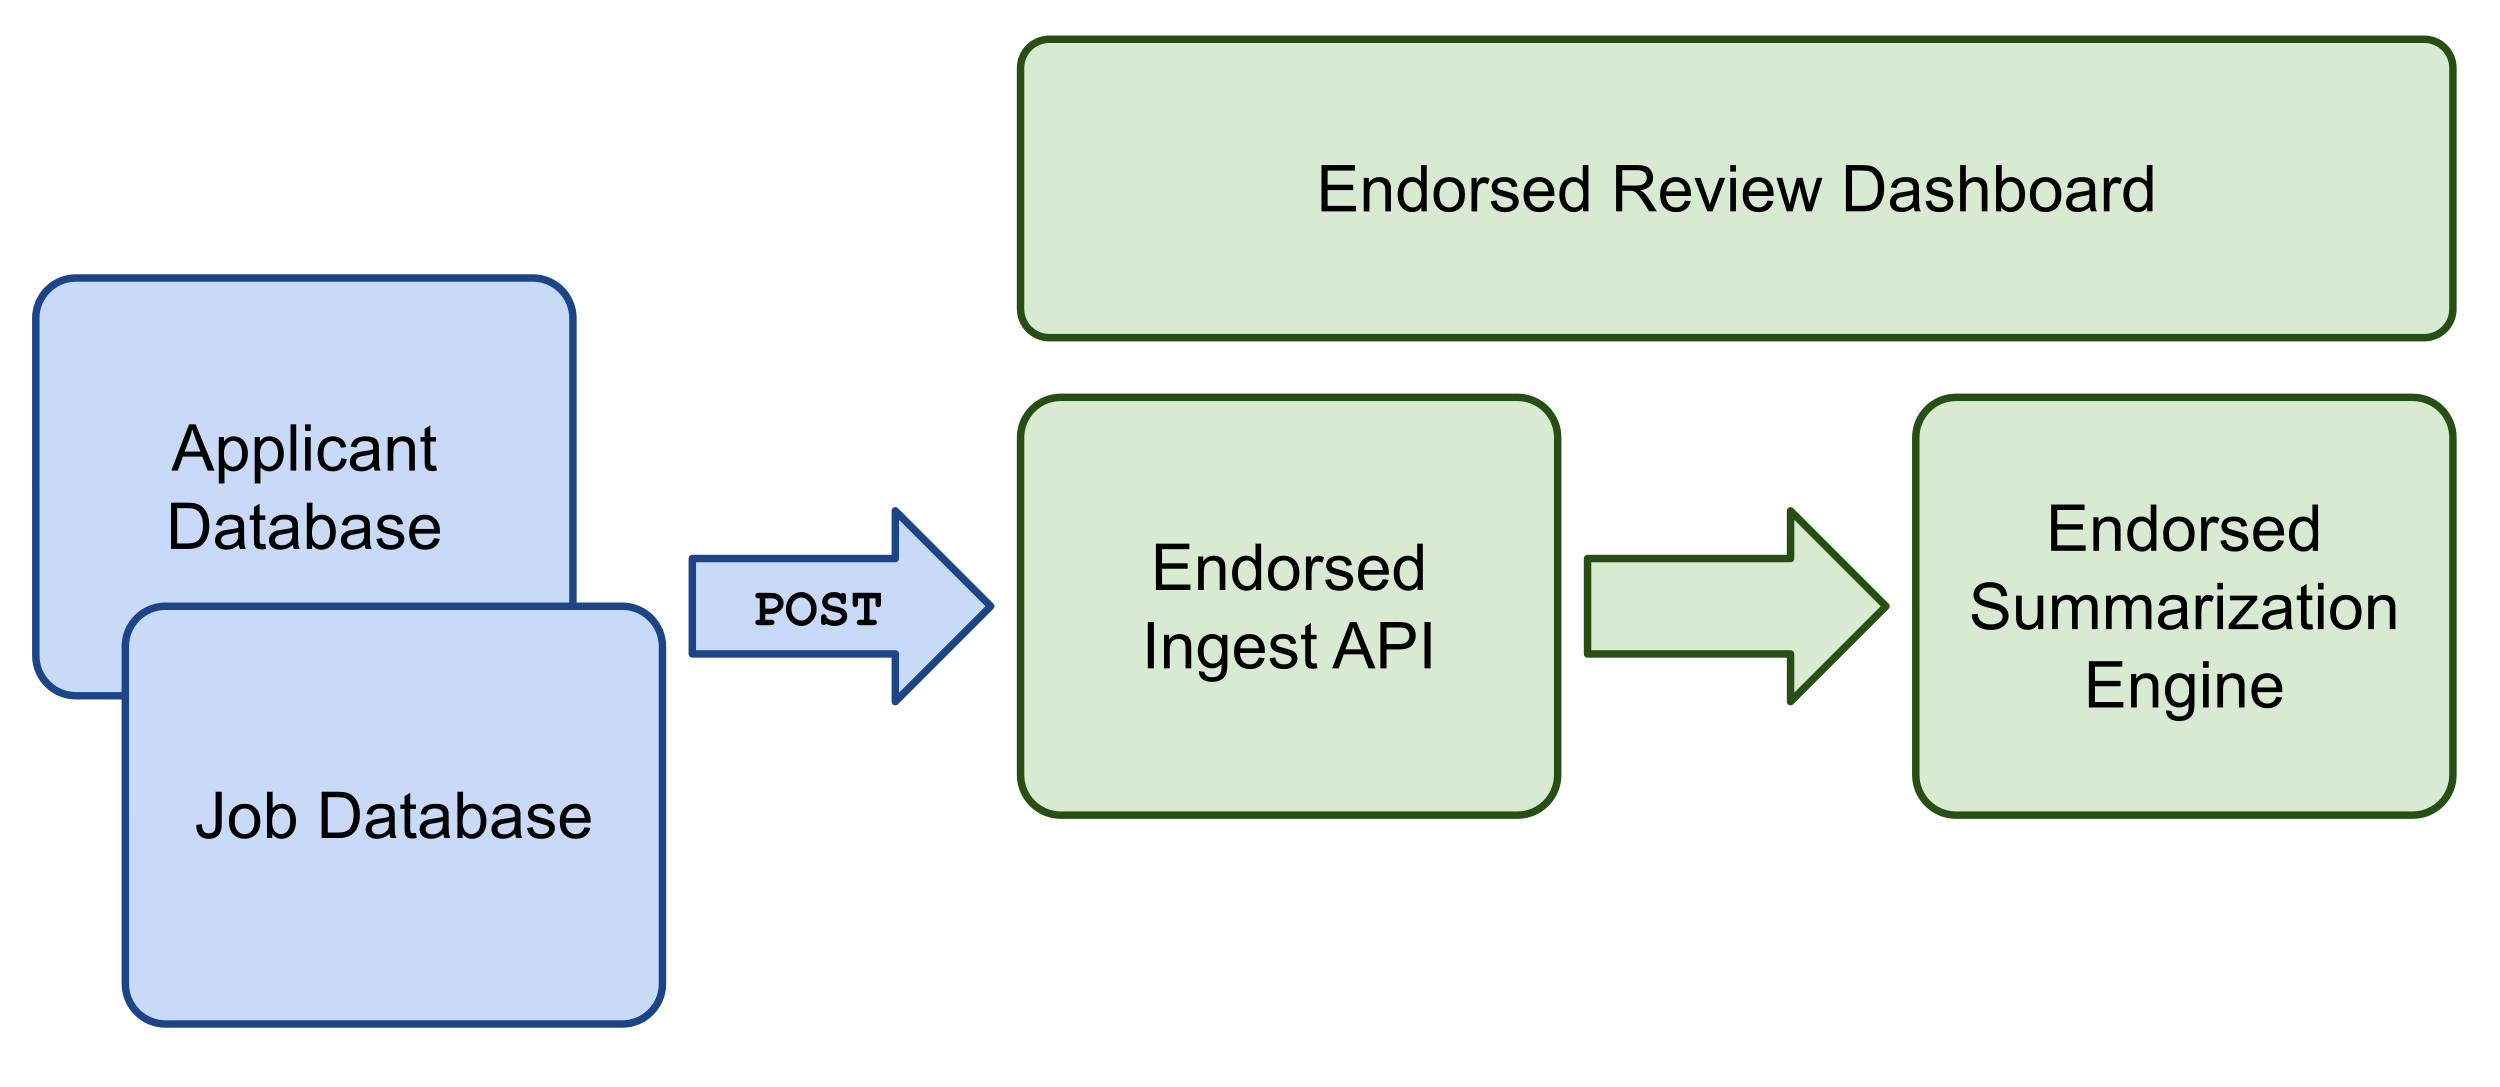 <svg version="1.1" viewBox="0.0 0.0 670.213 291.488" fill="none" stroke="none" stroke-linecap="square" stroke-miterlimit="10" xmlns:xlink="http://www.w3.org/1999/xlink" xmlns="http://www.w3.org/2000/svg"><clipPath id="p.0"><path d="m0 0l670.213 0l0 291.488l-670.213 0l0 -291.488z" clip-rule="nonzero"/></clipPath><g clip-path="url(#p.0)"><path fill="#000000" fill-opacity="0.0" d="m0 0l670.213 0l0 291.488l-670.213 0z" fill-rule="evenodd"/><path fill="#c9daf8" d="m18.249 -180.724l0 0c0 -5.951 4.824 -10.774 10.774 -10.774l122.451 0c2.858 0 5.598 1.135 7.619 3.156c2.021 2.021 3.156 4.761 3.156 7.619l0 90.451c0 5.951 -4.824 10.774 -10.774 10.774l-122.451 0c-5.951 0 -10.774 -4.824 -10.774 -10.774z" fill-rule="evenodd"/><path stroke="#1c4587" stroke-width="2.0" stroke-linejoin="round" stroke-linecap="butt" d="m18.249 -180.724l0 0c0 -5.951 4.824 -10.774 10.774 -10.774l122.451 0c2.858 0 5.598 1.135 7.619 3.156c2.021 2.021 3.156 4.761 3.156 7.619l0 90.451c0 5.951 -4.824 10.774 -10.774 10.774l-122.451 0c-5.951 0 -10.774 -4.824 -10.774 -10.774z" fill-rule="evenodd"/><path fill="#000000" d="m54.576 -139.859l4.766 -12.406l1.766 0l5.078 12.406l-1.859 0l-1.453 -3.75l-5.188 0l-1.359 3.75l-1.75 0zm3.578 -5.094l4.219 0l-1.297 -3.438q-0.594 -1.562 -0.891 -2.562q-0.234 1.188 -0.656 2.359l-1.375 3.641zm9.151 8.531l0 -12.422l1.391 0l0 1.172q0.484 -0.688 1.094 -1.031q0.625 -0.344 1.516 -0.344q1.141 0 2.016 0.594q0.891 0.594 1.328 1.672q0.453 1.078 0.453 2.359q0 1.375 -0.5 2.484q-0.484 1.109 -1.438 1.703q-0.938 0.578 -1.969 0.578q-0.766 0 -1.375 -0.312q-0.609 -0.328 -0.984 -0.828l0 4.375l-1.531 0zm1.375 -7.875q0 1.734 0.703 2.562q0.703 0.828 1.703 0.828q1.016 0 1.734 -0.859q0.734 -0.859 0.734 -2.656q0 -1.719 -0.719 -2.578q-0.703 -0.859 -1.688 -0.859q-0.969 0 -1.719 0.922q-0.75 0.906 -0.75 2.641zm8.262 7.875l0 -12.422l1.391 0l0 1.172q0.484 -0.688 1.094 -1.031q0.625 -0.344 1.516 -0.344q1.141 0 2.016 0.594q0.891 0.594 1.328 1.672q0.453 1.078 0.453 2.359q0 1.375 -0.5 2.484q-0.484 1.109 -1.438 1.703q-0.938 0.578 -1.969 0.578q-0.766 0 -1.375 -0.312q-0.609 -0.328 -0.984 -0.828l0 4.375l-1.531 0zm1.375 -7.875q0 1.734 0.703 2.562q0.703 0.828 1.703 0.828q1.016 0 1.734 -0.859q0.734 -0.859 0.734 -2.656q0 -1.719 -0.719 -2.578q-0.703 -0.859 -1.688 -0.859q-0.969 0 -1.719 0.922q-0.75 0.906 -0.75 2.641zm8.231 4.438l0 -12.406l1.516 0l0 12.406l-1.516 0zm3.897 -10.656l0 -1.75l1.516 0l0 1.75l-1.516 0zm0 10.656l0 -8.984l1.516 0l0 8.984l-1.516 0zm9.694 -3.297l1.5 0.203q-0.234 1.547 -1.25 2.422q-1.016 0.875 -2.484 0.875q-1.844 0 -2.969 -1.203q-1.125 -1.203 -1.125 -3.453q0 -1.469 0.484 -2.547q0.484 -1.094 1.469 -1.641q0.984 -0.547 2.141 -0.547q1.469 0 2.391 0.75q0.938 0.734 1.203 2.094l-1.484 0.219q-0.203 -0.891 -0.75 -1.344q-0.531 -0.469 -1.297 -0.469q-1.141 0 -1.875 0.828q-0.719 0.828 -0.719 2.609q0 1.812 0.688 2.641q0.703 0.812 1.828 0.812q0.891 0 1.484 -0.547q0.609 -0.562 0.766 -1.703zm8.664 2.188q-0.844 0.719 -1.625 1.016q-0.781 0.297 -1.672 0.297q-1.484 0 -2.281 -0.719q-0.797 -0.734 -0.797 -1.859q0 -0.656 0.297 -1.203q0.312 -0.547 0.797 -0.875q0.484 -0.328 1.094 -0.5q0.438 -0.109 1.344 -0.219q1.844 -0.219 2.719 -0.531q0.016 -0.312 0.016 -0.391q0 -0.938 -0.438 -1.312q-0.578 -0.516 -1.734 -0.516q-1.078 0 -1.594 0.375q-0.5 0.375 -0.75 1.328l-1.484 -0.203q0.203 -0.953 0.656 -1.531q0.469 -0.594 1.344 -0.906q0.891 -0.328 2.047 -0.328q1.156 0 1.875 0.281q0.719 0.266 1.047 0.672q0.344 0.406 0.484 1.031q0.078 0.391 0.078 1.406l0 2.031q0 2.125 0.094 2.688q0.094 0.562 0.391 1.078l-1.594 0q-0.234 -0.469 -0.312 -1.109zm-0.125 -3.406q-0.828 0.344 -2.484 0.578q-0.938 0.141 -1.328 0.312q-0.391 0.172 -0.609 0.5q-0.203 0.312 -0.203 0.719q0 0.609 0.453 1.016q0.469 0.406 1.359 0.406q0.875 0 1.562 -0.391q0.688 -0.391 1.016 -1.047q0.234 -0.516 0.234 -1.531l0 -0.562zm3.903 4.516l0 -8.984l1.375 0l0 1.281q0.984 -1.484 2.859 -1.484q0.812 0 1.484 0.297q0.688 0.281 1.016 0.766q0.344 0.469 0.484 1.125q0.078 0.422 0.078 1.469l0 5.531l-1.516 0l0 -5.469q0 -0.922 -0.188 -1.375q-0.172 -0.469 -0.625 -0.75q-0.453 -0.281 -1.062 -0.281q-0.969 0 -1.672 0.625q-0.703 0.609 -0.703 2.344l0 4.906l-1.531 0zm12.965 -1.359l0.219 1.344q-0.641 0.141 -1.156 0.141q-0.828 0 -1.281 -0.266q-0.453 -0.266 -0.641 -0.688q-0.188 -0.438 -0.188 -1.797l0 -5.172l-1.125 0l0 -1.188l1.125 0l0 -2.219l1.516 -0.922l0 3.141l1.531 0l0 1.188l-1.531 0l0 5.25q0 0.656 0.078 0.844q0.078 0.188 0.25 0.297q0.188 0.109 0.531 0.109q0.25 0 0.672 -0.062z" fill-rule="nonzero"/><path fill="#000000" d="m54.504 -118.859l0 -12.406l4.266 0q1.453 0 2.203 0.188q1.078 0.234 1.828 0.875q0.984 0.828 1.469 2.125q0.484 1.297 0.484 2.953q0 1.406 -0.328 2.5q-0.328 1.094 -0.844 1.812q-0.516 0.703 -1.141 1.125q-0.609 0.406 -1.484 0.625q-0.859 0.203 -1.984 0.203l-4.469 0zm1.641 -1.469l2.641 0q1.234 0 1.922 -0.219q0.703 -0.234 1.125 -0.641q0.578 -0.594 0.906 -1.578q0.328 -0.984 0.328 -2.391q0 -1.938 -0.641 -2.984q-0.641 -1.047 -1.562 -1.406q-0.656 -0.25 -2.125 -0.25l-2.594 0l0 9.469zm16.529 0.359q-0.844 0.719 -1.625 1.016q-0.781 0.297 -1.672 0.297q-1.484 0 -2.281 -0.719q-0.797 -0.734 -0.797 -1.859q0 -0.656 0.297 -1.203q0.312 -0.547 0.797 -0.875q0.484 -0.328 1.094 -0.5q0.438 -0.109 1.344 -0.219q1.844 -0.219 2.719 -0.531q0.016 -0.312 0.016 -0.391q0 -0.938 -0.438 -1.312q-0.578 -0.516 -1.734 -0.516q-1.078 0 -1.594 0.375q-0.5 0.375 -0.75 1.328l-1.484 -0.203q0.203 -0.953 0.656 -1.531q0.469 -0.594 1.344 -0.906q0.891 -0.328 2.047 -0.328q1.156 0 1.875 0.281q0.719 0.266 1.047 0.672q0.344 0.406 0.484 1.031q0.078 0.391 0.078 1.406l0 2.031q0 2.125 0.094 2.688q0.094 0.562 0.391 1.078l-1.594 0q-0.234 -0.469 -0.312 -1.109zm-0.125 -3.406q-0.828 0.344 -2.484 0.578q-0.938 0.141 -1.328 0.312q-0.391 0.172 -0.609 0.5q-0.203 0.312 -0.203 0.719q0 0.609 0.453 1.016q0.469 0.406 1.359 0.406q0.875 0 1.562 -0.391q0.688 -0.391 1.016 -1.047q0.234 -0.516 0.234 -1.531l0 -0.562zm7.231 3.156l0.219 1.344q-0.641 0.141 -1.156 0.141q-0.828 0 -1.281 -0.266q-0.453 -0.266 -0.641 -0.688q-0.188 -0.438 -0.188 -1.797l0 -5.172l-1.125 0l0 -1.188l1.125 0l0 -2.219l1.516 -0.922l0 3.141l1.531 0l0 1.188l-1.531 0l0 5.25q0 0.656 0.078 0.844q0.078 0.188 0.25 0.297q0.188 0.109 0.531 0.109q0.25 0 0.672 -0.062zm7.346 0.25q-0.844 0.719 -1.625 1.016q-0.781 0.297 -1.672 0.297q-1.484 0 -2.281 -0.719q-0.797 -0.734 -0.797 -1.859q0 -0.656 0.297 -1.203q0.312 -0.547 0.797 -0.875q0.484 -0.328 1.094 -0.5q0.438 -0.109 1.344 -0.219q1.844 -0.219 2.719 -0.531q0.016 -0.312 0.016 -0.391q0 -0.938 -0.438 -1.312q-0.578 -0.516 -1.734 -0.516q-1.078 0 -1.594 0.375q-0.5 0.375 -0.75 1.328l-1.484 -0.203q0.203 -0.953 0.656 -1.531q0.469 -0.594 1.344 -0.906q0.891 -0.328 2.047 -0.328q1.156 0 1.875 0.281q0.719 0.266 1.047 0.672q0.344 0.406 0.484 1.031q0.078 0.391 0.078 1.406l0 2.031q0 2.125 0.094 2.688q0.094 0.562 0.391 1.078l-1.594 0q-0.234 -0.469 -0.312 -1.109zm-0.125 -3.406q-0.828 0.344 -2.484 0.578q-0.938 0.141 -1.328 0.312q-0.391 0.172 -0.609 0.5q-0.203 0.312 -0.203 0.719q0 0.609 0.453 1.016q0.469 0.406 1.359 0.406q0.875 0 1.563 -0.391q0.688 -0.391 1.016 -1.047q0.234 -0.516 0.234 -1.531l0 -0.562zm5.309 4.516l-1.406 0l0 -12.406l1.516 0l0 4.422q0.969 -1.203 2.469 -1.203q0.828 0 1.562 0.344q0.734 0.328 1.219 0.938q0.484 0.594 0.75 1.453q0.266 0.859 0.266 1.828q0 2.312 -1.141 3.578q-1.141 1.25 -2.734 1.25q-1.594 0 -2.5 -1.328l0 1.125zm-0.016 -4.562q0 1.625 0.438 2.344q0.719 1.172 1.953 1.172q1.0 0 1.719 -0.859q0.734 -0.875 0.734 -2.594q0 -1.766 -0.703 -2.594q-0.703 -0.844 -1.688 -0.844q-1.0 0 -1.734 0.875q-0.719 0.859 -0.719 2.5zm14.106 3.453q-0.844 0.719 -1.625 1.016q-0.781 0.297 -1.672 0.297q-1.484 0 -2.281 -0.719q-0.797 -0.734 -0.797 -1.859q0 -0.656 0.297 -1.203q0.312 -0.547 0.797 -0.875q0.484 -0.328 1.094 -0.5q0.438 -0.109 1.344 -0.219q1.844 -0.219 2.719 -0.531q0.016 -0.312 0.016 -0.391q0 -0.938 -0.438 -1.312q-0.578 -0.516 -1.734 -0.516q-1.078 0 -1.594 0.375q-0.5 0.375 -0.75 1.328l-1.484 -0.203q0.203 -0.953 0.656 -1.531q0.469 -0.594 1.344 -0.906q0.891 -0.328 2.047 -0.328q1.156 0 1.875 0.281q0.719 0.266 1.047 0.672q0.344 0.406 0.484 1.031q0.078 0.391 0.078 1.406l0 2.031q0 2.125 0.094 2.688q0.094 0.562 0.391 1.078l-1.594 0q-0.234 -0.469 -0.312 -1.109zm-0.125 -3.406q-0.828 0.344 -2.484 0.578q-0.938 0.141 -1.328 0.312q-0.391 0.172 -0.609 0.5q-0.203 0.312 -0.203 0.719q0 0.609 0.453 1.016q0.469 0.406 1.359 0.406q0.875 0 1.562 -0.391q0.688 -0.391 1.016 -1.047q0.234 -0.516 0.234 -1.531l0 -0.562zm3.293 1.828l1.516 -0.234q0.125 0.906 0.703 1.391q0.578 0.484 1.609 0.484q1.062 0 1.562 -0.422q0.516 -0.438 0.516 -1.016q0 -0.516 -0.453 -0.812q-0.312 -0.203 -1.562 -0.516q-1.672 -0.422 -2.328 -0.719q-0.641 -0.312 -0.984 -0.859q-0.328 -0.547 -0.328 -1.203q0 -0.609 0.281 -1.109q0.281 -0.516 0.75 -0.859q0.359 -0.266 0.969 -0.438q0.609 -0.188 1.312 -0.188q1.062 0 1.859 0.312q0.797 0.297 1.172 0.828q0.391 0.516 0.531 1.375l-1.484 0.203q-0.109 -0.688 -0.594 -1.078q-0.484 -0.391 -1.375 -0.391q-1.047 0 -1.5 0.344q-0.438 0.344 -0.438 0.812q0 0.297 0.172 0.531q0.188 0.25 0.594 0.406q0.219 0.094 1.344 0.391q1.609 0.438 2.25 0.719q0.641 0.266 1.0 0.797q0.375 0.516 0.375 1.297q0 0.766 -0.453 1.438q-0.438 0.672 -1.281 1.047q-0.828 0.359 -1.891 0.359q-1.75 0 -2.672 -0.719q-0.922 -0.734 -1.172 -2.172zm15.43 -0.203l1.562 0.188q-0.359 1.391 -1.375 2.156q-1.0 0.75 -2.562 0.75q-1.984 0 -3.141 -1.203q-1.141 -1.219 -1.141 -3.422q0 -2.266 1.156 -3.516q1.172 -1.25 3.031 -1.25q1.812 0 2.953 1.234q1.141 1.219 1.141 3.438q0 0.141 -0.016 0.406l-6.703 0q0.094 1.484 0.844 2.281q0.75 0.781 1.875 0.781q0.844 0 1.438 -0.438q0.594 -0.438 0.938 -1.406zm-5.0 -2.469l5.016 0q-0.109 -1.125 -0.578 -1.703q-0.734 -0.875 -1.891 -0.875q-1.047 0 -1.766 0.703q-0.703 0.703 -0.781 1.875z" fill-rule="nonzero"/><path fill="#d9ead3" d="m410.249 -148.286l54.425 0l0 -12.787l25.575 25.575l-25.575 25.575l0 -12.787l-54.425 0z" fill-rule="evenodd"/><path stroke="#274e13" stroke-width="2.0" stroke-linejoin="round" stroke-linecap="butt" d="m410.249 -148.286l54.425 0l0 -12.787l25.575 25.575l-25.575 25.575l0 -12.787l-54.425 0z" fill-rule="evenodd"/><path fill="#c9daf8" d="m170.249 -148.286l54.425 0l0 -12.787l25.575 25.575l-25.575 25.575l0 -12.787l-54.425 0z" fill-rule="evenodd"/><path stroke="#1c4587" stroke-width="2.0" stroke-linejoin="round" stroke-linecap="butt" d="m170.249 -148.286l54.425 0l0 -12.787l25.575 25.575l-25.575 25.575l0 -12.787l-54.425 0z" fill-rule="evenodd"/><path fill="#000000" d="m189.812 -133.403l0 1.516l1.484 0q0.531 0 0.75 0.203q0.234 0.203 0.234 0.531q0 0.328 -0.234 0.531q-0.219 0.203 -0.75 0.203l-3.172 0q-0.531 0 -0.766 -0.203q-0.219 -0.203 -0.219 -0.531q0 -0.328 0.219 -0.531q0.234 -0.203 0.766 -0.203l0.219 0l0 -5.734l-0.219 0q-0.531 0 -0.766 -0.203q-0.219 -0.203 -0.219 -0.531q0 -0.328 0.219 -0.531q0.234 -0.219 0.766 -0.219l3.375 0.016q1.484 0 2.344 0.812q0.875 0.812 0.875 1.984q0 0.641 -0.281 1.203q-0.234 0.438 -0.75 0.859q-0.516 0.406 -1.062 0.625q-0.531 0.203 -1.422 0.203l-1.391 0zm0 -1.453l1.359 0q0.969 0 1.516 -0.438q0.562 -0.438 0.562 -1.047q0 -0.516 -0.453 -0.891q-0.453 -0.391 -1.297 -0.391l-1.688 0l0 2.766zm13.764 0.094q0 1.953 -1.25 3.266q-1.234 1.297 -2.859 1.297q-1.469 0 -2.656 -1.078q-1.453 -1.344 -1.453 -3.484q0 -2.125 1.453 -3.469q1.188 -1.078 2.656 -1.078q1.625 0 2.859 1.297q1.25 1.297 1.25 3.25zm-1.469 0q0 -1.328 -0.812 -2.203q-0.797 -0.875 -1.828 -0.875q-1.031 0 -1.844 0.875q-0.797 0.875 -0.797 2.203q0 1.344 0.797 2.219q0.812 0.875 1.844 0.875q1.031 0 1.828 -0.875q0.812 -0.875 0.812 -2.219zm3.998 3.969q-0.188 0.234 -0.312 0.297q-0.109 0.062 -0.281 0.062q-0.344 0 -0.547 -0.219q-0.203 -0.234 -0.203 -0.75l0 -0.984q0 -0.531 0.203 -0.75q0.203 -0.234 0.547 -0.234q0.25 0 0.422 0.141q0.188 0.125 0.281 0.453q0.094 0.312 0.188 0.422q0.203 0.234 0.734 0.469q0.531 0.219 1.156 0.219q0.984 0 1.609 -0.453q0.406 -0.281 0.406 -0.688q0 -0.281 -0.203 -0.516q-0.188 -0.25 -0.625 -0.406q-0.281 -0.094 -1.281 -0.281q-1.188 -0.234 -1.812 -0.547q-0.609 -0.312 -0.969 -0.875q-0.359 -0.578 -0.359 -1.25q0 -1.047 0.875 -1.828q0.891 -0.797 2.297 -0.797q0.562 0 1.047 0.125q0.484 0.125 0.875 0.375q0.281 -0.281 0.578 -0.281q0.312 0 0.516 0.234q0.203 0.219 0.203 0.75l0 1.094q0 0.531 -0.203 0.766q-0.203 0.219 -0.516 0.219q-0.281 0 -0.484 -0.172q-0.156 -0.109 -0.234 -0.469q-0.078 -0.375 -0.188 -0.531q-0.219 -0.281 -0.641 -0.453q-0.406 -0.188 -0.953 -0.188q-0.797 0 -1.266 0.375q-0.453 0.359 -0.453 0.75q0 0.281 0.188 0.531q0.203 0.25 0.562 0.391q0.25 0.109 1.375 0.328q1.125 0.219 1.719 0.484q0.609 0.266 1.016 0.844q0.406 0.562 0.406 1.328q0 1.094 -0.766 1.75q-1.016 0.859 -2.594 0.859q-0.609 0 -1.188 -0.156q-0.578 -0.141 -1.125 -0.438zm11.655 -6.828l0 5.734l0.984 0q0.531 0 0.75 0.203q0.234 0.203 0.234 0.531q0 0.328 -0.234 0.531q-0.219 0.203 -0.75 0.203l-3.438 0q-0.531 0 -0.75 -0.203q-0.219 -0.203 -0.219 -0.531q0 -0.328 0.219 -0.531q0.219 -0.203 0.75 -0.203l0.984 0l0 -5.734l-1.594 0l0 1.391q0 0.531 -0.203 0.75q-0.203 0.219 -0.531 0.219q-0.312 0 -0.516 -0.219q-0.203 -0.219 -0.203 -0.75l0 -2.875l7.594 0.016l0 2.859q0 0.531 -0.203 0.75q-0.203 0.219 -0.531 0.219q-0.328 0 -0.531 -0.219q-0.203 -0.219 -0.203 -0.75l0 -1.391l-1.609 0z" fill-rule="nonzero"/><path fill="#d9ead3" d="m258.249 -180.724l0 0c0 -5.951 4.824 -10.774 10.774 -10.774l122.451 0c2.858 0 5.598 1.135 7.619 3.156c2.021 2.021 3.156 4.761 3.156 7.619l0 90.451c0 5.951 -4.824 10.774 -10.774 10.774l-122.451 0c-5.951 0 -10.774 -4.824 -10.774 -10.774z" fill-rule="evenodd"/><path stroke="#274e13" stroke-width="2.0" stroke-linejoin="round" stroke-linecap="butt" d="m258.249 -180.724l0 0c0 -5.951 4.824 -10.774 10.774 -10.774l122.451 0c2.858 0 5.598 1.135 7.619 3.156c2.021 2.021 3.156 4.761 3.156 7.619l0 90.451c0 5.951 -4.824 10.774 -10.774 10.774l-122.451 0c-5.951 0 -10.774 -4.824 -10.774 -10.774z" fill-rule="evenodd"/><path fill="#000000" d="m294.536 -139.859l0 -12.406l8.969 0l0 1.469l-7.328 0l0 3.797l6.859 0l0 1.453l-6.859 0l0 4.219l7.609 0l0 1.469l-9.25 0zm11.323 0l0 -8.984l1.375 0l0 1.281q0.984 -1.484 2.859 -1.484q0.812 0 1.484 0.297q0.688 0.281 1.016 0.766q0.344 0.469 0.484 1.125q0.078 0.422 0.078 1.469l0 5.531l-1.516 0l0 -5.469q0 -0.922 -0.188 -1.375q-0.172 -0.469 -0.625 -0.75q-0.453 -0.281 -1.062 -0.281q-0.969 0 -1.672 0.625q-0.703 0.609 -0.703 2.344l0 4.906l-1.531 0zm15.465 0l0 -1.141q-0.844 1.344 -2.516 1.344q-1.062 0 -1.969 -0.594q-0.906 -0.594 -1.406 -1.656q-0.484 -1.062 -0.484 -2.438q0 -1.344 0.438 -2.438q0.453 -1.094 1.344 -1.672q0.906 -0.594 2.016 -0.594q0.812 0 1.438 0.344q0.641 0.344 1.047 0.891l0 -4.453l1.516 0l0 12.406l-1.422 0zm-4.812 -4.484q0 1.719 0.719 2.578q0.734 0.859 1.734 0.859q0.984 0 1.688 -0.812q0.703 -0.828 0.703 -2.5q0 -1.844 -0.719 -2.703q-0.703 -0.859 -1.75 -0.859q-1.016 0 -1.703 0.828q-0.672 0.828 -0.672 2.609zm8.059 -0.016q0 -2.484 1.391 -3.688q1.156 -1.0 2.812 -1.0q1.859 0 3.031 1.219q1.188 1.203 1.188 3.344q0 1.734 -0.531 2.734q-0.516 1.0 -1.516 1.547q-0.984 0.547 -2.172 0.547q-1.875 0 -3.047 -1.203q-1.156 -1.219 -1.156 -3.5zm1.562 0q0 1.734 0.75 2.594q0.75 0.859 1.891 0.859q1.141 0 1.891 -0.859q0.75 -0.875 0.75 -2.641q0 -1.656 -0.75 -2.516q-0.75 -0.859 -1.891 -0.859q-1.141 0 -1.891 0.859q-0.75 0.844 -0.75 2.562zm8.621 4.5l0 -8.984l1.375 0l0 1.359q0.516 -0.953 0.953 -1.25q0.453 -0.312 0.984 -0.312q0.781 0 1.562 0.484l-0.516 1.422q-0.562 -0.328 -1.125 -0.328q-0.5 0 -0.891 0.297q-0.391 0.297 -0.562 0.828q-0.266 0.812 -0.266 1.781l0 4.703l-1.516 0zm5.177 -2.688l1.516 -0.234q0.125 0.906 0.703 1.391q0.578 0.484 1.609 0.484q1.062 0 1.562 -0.422q0.516 -0.438 0.516 -1.016q0 -0.516 -0.453 -0.812q-0.312 -0.203 -1.562 -0.516q-1.672 -0.422 -2.328 -0.719q-0.641 -0.312 -0.984 -0.859q-0.328 -0.547 -0.328 -1.203q0 -0.609 0.281 -1.109q0.281 -0.516 0.75 -0.859q0.359 -0.266 0.969 -0.438q0.609 -0.188 1.312 -0.188q1.062 0 1.859 0.312q0.797 0.297 1.172 0.828q0.391 0.516 0.531 1.375l-1.484 0.203q-0.109 -0.688 -0.594 -1.078q-0.484 -0.391 -1.375 -0.391q-1.047 0 -1.5 0.344q-0.438 0.344 -0.438 0.812q0 0.297 0.172 0.531q0.188 0.25 0.594 0.406q0.219 0.094 1.344 0.391q1.609 0.438 2.25 0.719q0.641 0.266 1.0 0.797q0.375 0.516 0.375 1.297q0 0.766 -0.453 1.438q-0.438 0.672 -1.281 1.047q-0.828 0.359 -1.891 0.359q-1.75 0 -2.672 -0.719q-0.922 -0.734 -1.172 -2.172zm15.43 -0.203l1.562 0.188q-0.359 1.391 -1.375 2.156q-1.0 0.75 -2.562 0.75q-1.984 0 -3.141 -1.203q-1.141 -1.219 -1.141 -3.422q0 -2.266 1.156 -3.516q1.172 -1.25 3.031 -1.25q1.812 0 2.953 1.234q1.141 1.219 1.141 3.438q0 0.141 -0.016 0.406l-6.703 0q0.094 1.484 0.844 2.281q0.75 0.781 1.875 0.781q0.844 0 1.438 -0.438q0.594 -0.438 0.938 -1.406zm-5.0 -2.469l5.016 0q-0.109 -1.125 -0.578 -1.703q-0.734 -0.875 -1.891 -0.875q-1.047 0 -1.766 0.703q-0.703 0.703 -0.781 1.875zm14.309 5.359l0 -1.141q-0.844 1.344 -2.516 1.344q-1.062 0 -1.969 -0.594q-0.906 -0.594 -1.406 -1.656q-0.484 -1.062 -0.484 -2.438q0 -1.344 0.438 -2.438q0.453 -1.094 1.344 -1.672q0.906 -0.594 2.016 -0.594q0.812 0 1.438 0.344q0.641 0.344 1.047 0.891l0 -4.453l1.516 0l0 12.406l-1.422 0zm-4.812 -4.484q0 1.719 0.719 2.578q0.734 0.859 1.734 0.859q0.984 0 1.688 -0.812q0.703 -0.828 0.703 -2.5q0 -1.844 -0.719 -2.703q-0.703 -0.859 -1.75 -0.859q-1.016 0 -1.703 0.828q-0.672 0.828 -0.672 2.609z" fill-rule="nonzero"/><path fill="#000000" d="m292.363 -118.859l0 -12.406l1.641 0l0 12.406l-1.641 0zm4.346 0l0 -8.984l1.375 0l0 1.281q0.984 -1.484 2.859 -1.484q0.812 0 1.484 0.297q0.688 0.281 1.016 0.766q0.344 0.469 0.484 1.125q0.078 0.422 0.078 1.469l0 5.531l-1.516 0l0 -5.469q0 -0.922 -0.188 -1.375q-0.172 -0.469 -0.625 -0.75q-0.453 -0.281 -1.062 -0.281q-0.969 0 -1.672 0.625q-0.703 0.609 -0.703 2.344l0 4.906l-1.531 0zm9.356 0.75l1.484 0.219q0.094 0.688 0.516 1.0q0.562 0.422 1.547 0.422q1.062 0 1.625 -0.422q0.578 -0.422 0.781 -1.188q0.125 -0.469 0.109 -1.953q-0.984 1.172 -2.484 1.172q-1.844 0 -2.859 -1.328q-1.016 -1.344 -1.016 -3.219q0 -1.281 0.453 -2.359q0.469 -1.094 1.344 -1.688q0.891 -0.594 2.094 -0.594q1.594 0 2.625 1.281l0 -1.078l1.406 0l0 7.766q0 2.094 -0.438 2.969q-0.422 0.875 -1.359 1.375q-0.922 0.516 -2.266 0.516q-1.609 0 -2.609 -0.719q-0.984 -0.719 -0.953 -2.172zm1.266 -5.406q0 1.766 0.703 2.578q0.703 0.812 1.75 0.812q1.062 0 1.766 -0.797q0.719 -0.812 0.719 -2.547q0 -1.641 -0.734 -2.469q-0.734 -0.844 -1.766 -0.844q-1.016 0 -1.734 0.828q-0.703 0.812 -0.703 2.438zm14.809 1.766l1.562 0.188q-0.359 1.391 -1.375 2.156q-1.0 0.75 -2.562 0.75q-1.984 0 -3.141 -1.203q-1.141 -1.219 -1.141 -3.422q0 -2.266 1.156 -3.516q1.172 -1.25 3.031 -1.25q1.812 0 2.953 1.234q1.141 1.219 1.141 3.438q0 0.141 -0.016 0.406l-6.703 0q0.094 1.484 0.844 2.281q0.75 0.781 1.875 0.781q0.844 0 1.438 -0.438q0.594 -0.438 0.938 -1.406zm-5.0 -2.469l5.016 0q-0.109 -1.125 -0.578 -1.703q-0.734 -0.875 -1.891 -0.875q-1.047 0 -1.766 0.703q-0.703 0.703 -0.781 1.875zm7.871 2.672l1.516 -0.234q0.125 0.906 0.703 1.391q0.578 0.484 1.609 0.484q1.062 0 1.562 -0.422q0.516 -0.438 0.516 -1.016q0 -0.516 -0.453 -0.812q-0.312 -0.203 -1.562 -0.516q-1.672 -0.422 -2.328 -0.719q-0.641 -0.312 -0.984 -0.859q-0.328 -0.547 -0.328 -1.203q0 -0.609 0.281 -1.109q0.281 -0.516 0.75 -0.859q0.359 -0.266 0.969 -0.438q0.609 -0.188 1.312 -0.188q1.062 0 1.859 0.312q0.797 0.297 1.172 0.828q0.391 0.516 0.531 1.375l-1.484 0.203q-0.109 -0.688 -0.594 -1.078q-0.484 -0.391 -1.375 -0.391q-1.047 0 -1.5 0.344q-0.438 0.344 -0.438 0.812q0 0.297 0.172 0.531q0.188 0.25 0.594 0.406q0.219 0.094 1.344 0.391q1.609 0.438 2.25 0.719q0.641 0.266 1.0 0.797q0.375 0.516 0.375 1.297q0 0.766 -0.453 1.438q-0.438 0.672 -1.281 1.047q-0.828 0.359 -1.891 0.359q-1.75 0 -2.672 -0.719q-0.922 -0.734 -1.172 -2.172zm12.602 1.328l0.219 1.344q-0.641 0.141 -1.156 0.141q-0.828 0 -1.281 -0.266q-0.453 -0.266 -0.641 -0.688q-0.188 -0.438 -0.188 -1.797l0 -5.172l-1.125 0l0 -1.188l1.125 0l0 -2.219l1.516 -0.922l0 3.141l1.531 0l0 1.188l-1.531 0l0 5.25q0 0.656 0.078 0.844q0.078 0.188 0.25 0.297q0.188 0.109 0.531 0.109q0.25 0 0.672 -0.062zm4.172 1.359l4.766 -12.406l1.766 0l5.078 12.406l-1.859 0l-1.453 -3.75l-5.188 0l-1.359 3.75l-1.75 0zm3.578 -5.094l4.219 0l-1.297 -3.438q-0.594 -1.562 -0.891 -2.562q-0.234 1.188 -0.656 2.359l-1.375 3.641zm9.355 5.094l0 -12.406l4.672 0q1.234 0 1.891 0.125q0.906 0.141 1.516 0.578q0.625 0.422 1.0 1.203q0.391 0.766 0.391 1.688q0 1.578 -1.016 2.672q-1.0 1.094 -3.641 1.094l-3.172 0l0 5.047l-1.641 0zm1.641 -6.5l3.203 0q1.594 0 2.25 -0.594q0.672 -0.594 0.672 -1.672q0 -0.781 -0.391 -1.328q-0.391 -0.562 -1.031 -0.734q-0.422 -0.109 -1.531 -0.109l-3.172 0l0 4.438zm10.183 6.5l0 -12.406l1.641 0l0 12.406l-1.641 0z" fill-rule="nonzero"/><path fill="#d9ead3" d="m498.249 -180.724l0 0c0 -5.951 4.824 -10.774 10.774 -10.774l122.451 0c2.858 0 5.598 1.135 7.619 3.156c2.021 2.021 3.156 4.761 3.156 7.619l0 90.451c0 5.951 -4.824 10.774 -10.774 10.774l-122.451 0c-5.951 0 -10.774 -4.824 -10.774 -10.774z" fill-rule="evenodd"/><path stroke="#274e13" stroke-width="2.0" stroke-linejoin="round" stroke-linecap="butt" d="m498.249 -180.724l0 0c0 -5.951 4.824 -10.774 10.774 -10.774l122.451 0c2.858 0 5.598 1.135 7.619 3.156c2.021 2.021 3.156 4.761 3.156 7.619l0 90.451c0 5.951 -4.824 10.774 -10.774 10.774l-122.451 0c-5.951 0 -10.774 -4.824 -10.774 -10.774z" fill-rule="evenodd"/><path fill="#000000" d="m534.535 -150.359l0 -12.406l8.969 0l0 1.469l-7.328 0l0 3.797l6.859 0l0 1.453l-6.859 0l0 4.219l7.609 0l0 1.469l-9.25 0zm11.323 0l0 -8.984l1.375 0l0 1.281q0.984 -1.484 2.859 -1.484q0.812 0 1.484 0.297q0.688 0.281 1.016 0.766q0.344 0.469 0.484 1.125q0.078 0.422 0.078 1.469l0 5.531l-1.516 0l0 -5.469q0 -0.922 -0.188 -1.375q-0.172 -0.469 -0.625 -0.75q-0.453 -0.281 -1.062 -0.281q-0.969 0 -1.672 0.625q-0.703 0.609 -0.703 2.344l0 4.906l-1.531 0zm15.465 0l0 -1.141q-0.844 1.344 -2.516 1.344q-1.062 0 -1.969 -0.594q-0.906 -0.594 -1.406 -1.656q-0.484 -1.062 -0.484 -2.438q0 -1.344 0.438 -2.438q0.453 -1.094 1.344 -1.672q0.906 -0.594 2.016 -0.594q0.812 0 1.438 0.344q0.641 0.344 1.047 0.891l0 -4.453l1.516 0l0 12.406l-1.422 0zm-4.812 -4.484q0 1.719 0.719 2.578q0.734 0.859 1.734 0.859q0.984 0 1.688 -0.812q0.703 -0.828 0.703 -2.5q0 -1.844 -0.719 -2.703q-0.703 -0.859 -1.75 -0.859q-1.016 0 -1.703 0.828q-0.672 0.828 -0.672 2.609zm8.059 -0.016q0 -2.484 1.391 -3.688q1.156 -1.0 2.812 -1.0q1.859 0 3.031 1.219q1.188 1.203 1.188 3.344q0 1.734 -0.531 2.734q-0.516 1.0 -1.516 1.547q-0.984 0.547 -2.172 0.547q-1.875 0 -3.047 -1.203q-1.156 -1.219 -1.156 -3.5zm1.562 0q0 1.734 0.75 2.594q0.75 0.859 1.891 0.859q1.141 0 1.891 -0.859q0.75 -0.875 0.75 -2.641q0 -1.656 -0.75 -2.516q-0.75 -0.859 -1.891 -0.859q-1.141 0 -1.891 0.859q-0.75 0.844 -0.75 2.562zm8.621 4.5l0 -8.984l1.375 0l0 1.359q0.516 -0.953 0.953 -1.25q0.453 -0.312 0.984 -0.312q0.781 0 1.562 0.484l-0.516 1.422q-0.562 -0.328 -1.125 -0.328q-0.5 0 -0.891 0.297q-0.391 0.297 -0.562 0.828q-0.266 0.812 -0.266 1.781l0 4.703l-1.516 0zm5.177 -2.688l1.516 -0.234q0.125 0.906 0.703 1.391q0.578 0.484 1.609 0.484q1.062 0 1.562 -0.422q0.516 -0.438 0.516 -1.016q0 -0.516 -0.453 -0.812q-0.312 -0.203 -1.562 -0.516q-1.672 -0.422 -2.328 -0.719q-0.641 -0.312 -0.984 -0.859q-0.328 -0.547 -0.328 -1.203q0 -0.609 0.281 -1.109q0.281 -0.516 0.75 -0.859q0.359 -0.266 0.969 -0.438q0.609 -0.188 1.312 -0.188q1.062 0 1.859 0.312q0.797 0.297 1.172 0.828q0.391 0.516 0.531 1.375l-1.484 0.203q-0.109 -0.688 -0.594 -1.078q-0.484 -0.391 -1.375 -0.391q-1.047 0 -1.5 0.344q-0.438 0.344 -0.438 0.812q0 0.297 0.172 0.531q0.188 0.25 0.594 0.406q0.219 0.094 1.344 0.391q1.609 0.438 2.25 0.719q0.641 0.266 1.0 0.797q0.375 0.516 0.375 1.297q0 0.766 -0.453 1.438q-0.438 0.672 -1.281 1.047q-0.828 0.359 -1.891 0.359q-1.75 0 -2.672 -0.719q-0.922 -0.734 -1.172 -2.172zm15.43 -0.203l1.562 0.188q-0.359 1.391 -1.375 2.156q-1.0 0.75 -2.562 0.75q-1.984 0 -3.141 -1.203q-1.141 -1.219 -1.141 -3.422q0 -2.266 1.156 -3.516q1.172 -1.25 3.031 -1.25q1.812 0 2.953 1.234q1.141 1.219 1.141 3.438q0 0.141 -0.016 0.406l-6.703 0q0.094 1.484 0.844 2.281q0.75 0.781 1.875 0.781q0.844 0 1.438 -0.438q0.594 -0.438 0.938 -1.406zm-5.0 -2.469l5.016 0q-0.109 -1.125 -0.578 -1.703q-0.734 -0.875 -1.891 -0.875q-1.047 0 -1.766 0.703q-0.703 0.703 -0.781 1.875zm14.309 5.359l0 -1.141q-0.844 1.344 -2.516 1.344q-1.062 0 -1.969 -0.594q-0.906 -0.594 -1.406 -1.656q-0.484 -1.062 -0.484 -2.438q0 -1.344 0.438 -2.438q0.453 -1.094 1.344 -1.672q0.906 -0.594 2.016 -0.594q0.812 0 1.438 0.344q0.641 0.344 1.047 0.891l0 -4.453l1.516 0l0 12.406l-1.422 0zm-4.812 -4.484q0 1.719 0.719 2.578q0.734 0.859 1.734 0.859q0.984 0 1.688 -0.812q0.703 -0.828 0.703 -2.5q0 -1.844 -0.719 -2.703q-0.703 -0.859 -1.75 -0.859q-1.016 0 -1.703 0.828q-0.672 0.828 -0.672 2.609z" fill-rule="nonzero"/><path fill="#000000" d="m513.25 -133.343l1.547 -0.141q0.109 0.938 0.5 1.531q0.406 0.594 1.25 0.969q0.859 0.359 1.906 0.359q0.938 0 1.656 -0.266q0.734 -0.281 1.078 -0.766q0.344 -0.5 0.344 -1.078q0 -0.578 -0.344 -1.016q-0.328 -0.438 -1.109 -0.734q-0.5 -0.188 -2.203 -0.594q-1.703 -0.422 -2.391 -0.781q-0.891 -0.469 -1.328 -1.156q-0.438 -0.688 -0.438 -1.547q0 -0.938 0.531 -1.75q0.531 -0.812 1.547 -1.234q1.031 -0.422 2.297 -0.422q1.375 0 2.422 0.438q1.062 0.438 1.625 1.312q0.562 0.859 0.609 1.953l-1.578 0.109q-0.125 -1.172 -0.859 -1.766q-0.734 -0.609 -2.156 -0.609q-1.484 0 -2.172 0.547q-0.688 0.547 -0.688 1.312q0 0.672 0.484 1.109q0.484 0.422 2.484 0.875q2.0 0.453 2.734 0.797q1.094 0.5 1.609 1.266q0.516 0.766 0.516 1.766q0 0.984 -0.578 1.859q-0.562 0.875 -1.625 1.375q-1.062 0.484 -2.391 0.484q-1.688 0 -2.828 -0.484q-1.125 -0.5 -1.781 -1.484q-0.641 -0.984 -0.672 -2.234zm17.808 3.984l0 -1.312q-1.047 1.516 -2.844 1.516q-0.797 0 -1.5 -0.297q-0.688 -0.312 -1.016 -0.766q-0.328 -0.469 -0.469 -1.141q-0.094 -0.438 -0.094 -1.422l0 -5.562l1.516 0l0 4.984q0 1.188 0.094 1.609q0.156 0.594 0.609 0.938q0.469 0.344 1.156 0.344q0.688 0 1.281 -0.344q0.609 -0.359 0.859 -0.953q0.25 -0.609 0.25 -1.766l0 -4.812l1.516 0l0 8.984l-1.359 0zm3.746 0l0 -8.984l1.359 0l0 1.266q0.422 -0.672 1.125 -1.062q0.703 -0.406 1.609 -0.406q1.0 0 1.625 0.422q0.641 0.406 0.906 1.156q1.062 -1.578 2.781 -1.578q1.328 0 2.047 0.75q0.719 0.734 0.719 2.266l0 6.172l-1.516 0l0 -5.656q0 -0.922 -0.156 -1.312q-0.141 -0.406 -0.531 -0.656q-0.375 -0.25 -0.906 -0.25q-0.953 0 -1.578 0.641q-0.625 0.625 -0.625 2.016l0 5.219l-1.516 0l0 -5.844q0 -1.016 -0.375 -1.516q-0.375 -0.516 -1.219 -0.516q-0.641 0 -1.188 0.344q-0.547 0.344 -0.797 1.0q-0.234 0.641 -0.234 1.875l0 4.656l-1.531 0zm14.435 0l0 -8.984l1.359 0l0 1.266q0.422 -0.672 1.125 -1.062q0.703 -0.406 1.609 -0.406q1.0 0 1.625 0.422q0.641 0.406 0.906 1.156q1.062 -1.578 2.781 -1.578q1.328 0 2.047 0.75q0.719 0.734 0.719 2.266l0 6.172l-1.516 0l0 -5.656q0 -0.922 -0.156 -1.312q-0.141 -0.406 -0.531 -0.656q-0.375 -0.25 -0.906 -0.25q-0.953 0 -1.578 0.641q-0.625 0.625 -0.625 2.016l0 5.219l-1.516 0l0 -5.844q0 -1.016 -0.375 -1.516q-0.375 -0.516 -1.219 -0.516q-0.641 0 -1.188 0.344q-0.547 0.344 -0.797 1.0q-0.234 0.641 -0.234 1.875l0 4.656l-1.531 0zm20.294 -1.109q-0.844 0.719 -1.625 1.016q-0.781 0.297 -1.672 0.297q-1.484 0 -2.281 -0.719q-0.797 -0.734 -0.797 -1.859q0 -0.656 0.297 -1.203q0.312 -0.547 0.797 -0.875q0.484 -0.328 1.094 -0.5q0.438 -0.109 1.344 -0.219q1.844 -0.219 2.719 -0.531q0.016 -0.312 0.016 -0.391q0 -0.938 -0.438 -1.312q-0.578 -0.516 -1.734 -0.516q-1.078 0 -1.594 0.375q-0.5 0.375 -0.75 1.328l-1.484 -0.203q0.203 -0.953 0.656 -1.531q0.469 -0.594 1.344 -0.906q0.891 -0.328 2.047 -0.328q1.156 0 1.875 0.281q0.719 0.266 1.047 0.672q0.344 0.406 0.484 1.031q0.078 0.391 0.078 1.406l0 2.031q0 2.125 0.094 2.688q0.094 0.562 0.391 1.078l-1.594 0q-0.234 -0.469 -0.312 -1.109zm-0.125 -3.406q-0.828 0.344 -2.484 0.578q-0.938 0.141 -1.328 0.312q-0.391 0.172 -0.609 0.5q-0.203 0.312 -0.203 0.719q0 0.609 0.453 1.016q0.469 0.406 1.359 0.406q0.875 0 1.562 -0.391q0.688 -0.391 1.016 -1.047q0.234 -0.516 0.234 -1.531l0 -0.562zm3.887 4.516l0 -8.984l1.375 0l0 1.359q0.516 -0.953 0.953 -1.25q0.453 -0.312 0.984 -0.312q0.781 0 1.562 0.484l-0.516 1.422q-0.562 -0.328 -1.125 -0.328q-0.5 0 -0.891 0.297q-0.391 0.297 -0.562 0.828q-0.266 0.812 -0.266 1.781l0 4.703l-1.516 0zm5.802 -10.656l0 -1.75l1.516 0l0 1.75l-1.516 0zm0 10.656l0 -8.984l1.516 0l0 8.984l-1.516 0zm3.037 0l0 -1.234l5.719 -6.562q-0.984 0.047 -1.719 0.047l-3.672 0l0 -1.234l7.344 0l0 1.0l-4.859 5.703l-0.938 1.047q1.016 -0.078 1.922 -0.078l4.156 0l0 1.312l-7.953 0zm15.32 -1.109q-0.844 0.719 -1.625 1.016q-0.781 0.297 -1.672 0.297q-1.484 0 -2.281 -0.719q-0.797 -0.734 -0.797 -1.859q0 -0.656 0.297 -1.203q0.312 -0.547 0.797 -0.875q0.484 -0.328 1.094 -0.5q0.438 -0.109 1.344 -0.219q1.844 -0.219 2.719 -0.531q0.016 -0.312 0.016 -0.391q0 -0.938 -0.438 -1.312q-0.578 -0.516 -1.734 -0.516q-1.078 0 -1.594 0.375q-0.5 0.375 -0.75 1.328l-1.484 -0.203q0.203 -0.953 0.656 -1.531q0.469 -0.594 1.344 -0.906q0.891 -0.328 2.047 -0.328q1.156 0 1.875 0.281q0.719 0.266 1.047 0.672q0.344 0.406 0.484 1.031q0.078 0.391 0.078 1.406l0 2.031q0 2.125 0.094 2.688q0.094 0.562 0.391 1.078l-1.594 0q-0.234 -0.469 -0.312 -1.109zm-0.125 -3.406q-0.828 0.344 -2.484 0.578q-0.938 0.141 -1.328 0.312q-0.391 0.172 -0.609 0.5q-0.203 0.312 -0.203 0.719q0 0.609 0.453 1.016q0.469 0.406 1.359 0.406q0.875 0 1.562 -0.391q0.688 -0.391 1.016 -1.047q0.234 -0.516 0.234 -1.531l0 -0.562zm7.231 3.156l0.219 1.344q-0.641 0.141 -1.156 0.141q-0.828 0 -1.281 -0.266q-0.453 -0.266 -0.641 -0.688q-0.188 -0.438 -0.188 -1.797l0 -5.172l-1.125 0l0 -1.188l1.125 0l0 -2.219l1.516 -0.922l0 3.141l1.531 0l0 1.188l-1.531 0l0 5.25q0 0.656 0.078 0.844q0.078 0.188 0.25 0.297q0.188 0.109 0.531 0.109q0.25 0 0.672 -0.062zm1.502 -9.297l0 -1.75l1.516 0l0 1.75l-1.516 0zm0 10.656l0 -8.984l1.516 0l0 8.984l-1.516 0zm3.272 -4.5q0 -2.484 1.391 -3.688q1.156 -1.0 2.812 -1.0q1.859 0 3.031 1.219q1.188 1.203 1.188 3.344q0 1.734 -0.531 2.734q-0.516 1.0 -1.516 1.547q-0.984 0.547 -2.172 0.547q-1.875 0 -3.047 -1.203q-1.156 -1.219 -1.156 -3.5zm1.562 0q0 1.734 0.75 2.594q0.75 0.859 1.891 0.859q1.141 0 1.891 -0.859q0.75 -0.875 0.75 -2.641q0 -1.656 -0.75 -2.516q-0.75 -0.859 -1.891 -0.859q-1.141 0 -1.891 0.859q-0.75 0.844 -0.75 2.562zm8.637 4.5l0 -8.984l1.375 0l0 1.281q0.984 -1.484 2.859 -1.484q0.812 0 1.484 0.297q0.688 0.281 1.016 0.766q0.344 0.469 0.484 1.125q0.078 0.422 0.078 1.469l0 5.531l-1.516 0l0 -5.469q0 -0.922 -0.188 -1.375q-0.172 -0.469 -0.625 -0.75q-0.453 -0.281 -1.062 -0.281q-0.969 0 -1.672 0.625q-0.703 0.609 -0.703 2.344l0 4.906l-1.531 0z" fill-rule="nonzero"/><path fill="#000000" d="m544.646 -108.359l0 -12.406l8.969 0l0 1.469l-7.328 0l0 3.797l6.859 0l0 1.453l-6.859 0l0 4.219l7.609 0l0 1.469l-9.25 0zm11.323 0l0 -8.984l1.375 0l0 1.281q0.984 -1.484 2.859 -1.484q0.812 0 1.484 0.297q0.688 0.281 1.016 0.766q0.344 0.469 0.484 1.125q0.078 0.422 0.078 1.469l0 5.531l-1.516 0l0 -5.469q0 -0.922 -0.188 -1.375q-0.172 -0.469 -0.625 -0.75q-0.453 -0.281 -1.062 -0.281q-0.969 0 -1.672 0.625q-0.703 0.609 -0.703 2.344l0 4.906l-1.531 0zm9.356 0.75l1.484 0.219q0.094 0.688 0.516 1.0q0.562 0.422 1.547 0.422q1.062 0 1.625 -0.422q0.578 -0.422 0.781 -1.188q0.125 -0.469 0.109 -1.953q-0.984 1.172 -2.484 1.172q-1.844 0 -2.859 -1.328q-1.016 -1.344 -1.016 -3.219q0 -1.281 0.453 -2.359q0.469 -1.094 1.344 -1.688q0.891 -0.594 2.094 -0.594q1.594 0 2.625 1.281l0 -1.078l1.406 0l0 7.766q0 2.094 -0.438 2.969q-0.422 0.875 -1.359 1.375q-0.922 0.516 -2.266 0.516q-1.609 0 -2.609 -0.719q-0.984 -0.719 -0.953 -2.172zm1.266 -5.406q0 1.766 0.703 2.578q0.703 0.812 1.75 0.812q1.062 0 1.766 -0.797q0.719 -0.812 0.719 -2.547q0 -1.641 -0.734 -2.469q-0.734 -0.844 -1.766 -0.844q-1.016 0 -1.734 0.828q-0.703 0.812 -0.703 2.438zm8.668 -6.0l0 -1.75l1.516 0l0 1.75l-1.516 0zm0 10.656l0 -8.984l1.516 0l0 8.984l-1.516 0zm3.834 0l0 -8.984l1.375 0l0 1.281q0.984 -1.484 2.859 -1.484q0.812 0 1.484 0.297q0.688 0.281 1.016 0.766q0.344 0.469 0.484 1.125q0.078 0.422 0.078 1.469l0 5.531l-1.516 0l0 -5.469q0 -0.922 -0.188 -1.375q-0.172 -0.469 -0.625 -0.75q-0.453 -0.281 -1.062 -0.281q-0.969 0 -1.672 0.625q-0.703 0.609 -0.703 2.344l0 4.906l-1.531 0zm15.793 -2.891l1.562 0.188q-0.359 1.391 -1.375 2.156q-1.0 0.75 -2.562 0.75q-1.984 0 -3.141 -1.203q-1.141 -1.219 -1.141 -3.422q0 -2.266 1.156 -3.516q1.172 -1.25 3.031 -1.25q1.812 0 2.953 1.234q1.141 1.219 1.141 3.438q0 0.141 -0.016 0.406l-6.703 0q0.094 1.484 0.844 2.281q0.75 0.781 1.875 0.781q0.844 0 1.438 -0.438q0.594 -0.438 0.938 -1.406zm-5.0 -2.469l5.016 0q-0.109 -1.125 -0.578 -1.703q-0.734 -0.875 -1.891 -0.875q-1.047 0 -1.766 0.703q-0.703 0.703 -0.781 1.875z" fill-rule="nonzero"/><path fill="#d9ead3" d="m258.249 -279.803l0 0c0 -4.25 3.446 -7.696 7.696 -7.696l368.608 0c2.041 0 3.999 0.811 5.442 2.254c1.443 1.443 2.254 3.401 2.254 5.442l0 64.608c0 4.25 -3.446 7.696 -7.696 7.696l-368.608 0c-4.25 0 -7.696 -3.446 -7.696 -7.696z" fill-rule="evenodd"/><path stroke="#274e13" stroke-width="2.0" stroke-linejoin="round" stroke-linecap="butt" d="m258.249 -279.803l0 0c0 -4.25 3.446 -7.696 7.696 -7.696l368.608 0c2.041 0 3.999 0.811 5.442 2.254c1.443 1.443 2.254 3.401 2.254 5.442l0 64.608c0 4.25 -3.446 7.696 -7.696 7.696l-368.608 0c-4.25 0 -7.696 -3.446 -7.696 -7.696z" fill-rule="evenodd"/><path fill="#000000" d="m338.928 -241.359l0 -12.406l8.969 0l0 1.469l-7.328 0l0 3.797l6.859 0l0 1.453l-6.859 0l0 4.219l7.609 0l0 1.469l-9.25 0zm11.323 0l0 -8.984l1.375 0l0 1.281q0.984 -1.484 2.859 -1.484q0.812 0 1.484 0.297q0.688 0.281 1.016 0.766q0.344 0.469 0.484 1.125q0.078 0.422 0.078 1.469l0 5.531l-1.516 0l0 -5.469q0 -0.922 -0.188 -1.375q-0.172 -0.469 -0.625 -0.75q-0.453 -0.281 -1.062 -0.281q-0.969 0 -1.672 0.625q-0.703 0.609 -0.703 2.344l0 4.906l-1.531 0zm15.465 0l0 -1.141q-0.844 1.344 -2.516 1.344q-1.062 0 -1.969 -0.594q-0.906 -0.594 -1.406 -1.656q-0.484 -1.062 -0.484 -2.438q0 -1.344 0.438 -2.438q0.453 -1.094 1.344 -1.672q0.906 -0.594 2.016 -0.594q0.812 0 1.438 0.344q0.641 0.344 1.047 0.891l0 -4.453l1.516 0l0 12.406l-1.422 0zm-4.812 -4.484q0 1.719 0.719 2.578q0.734 0.859 1.734 0.859q0.984 0 1.688 -0.812q0.703 -0.828 0.703 -2.5q0 -1.844 -0.719 -2.703q-0.703 -0.859 -1.75 -0.859q-1.016 0 -1.703 0.828q-0.672 0.828 -0.672 2.609zm8.059 -0.016q0 -2.484 1.391 -3.688q1.156 -1.0 2.812 -1.0q1.859 0 3.031 1.219q1.188 1.203 1.188 3.344q0 1.734 -0.531 2.734q-0.516 1.0 -1.516 1.547q-0.984 0.547 -2.172 0.547q-1.875 0 -3.047 -1.203q-1.156 -1.219 -1.156 -3.5zm1.562 0q0 1.734 0.75 2.594q0.75 0.859 1.891 0.859q1.141 0 1.891 -0.859q0.75 -0.875 0.75 -2.641q0 -1.656 -0.75 -2.516q-0.75 -0.859 -1.891 -0.859q-1.141 0 -1.891 0.859q-0.75 0.844 -0.75 2.562zm8.621 4.5l0 -8.984l1.375 0l0 1.359q0.516 -0.953 0.953 -1.25q0.453 -0.312 0.984 -0.312q0.781 0 1.562 0.484l-0.516 1.422q-0.562 -0.328 -1.125 -0.328q-0.5 0 -0.891 0.297q-0.391 0.297 -0.562 0.828q-0.266 0.812 -0.266 1.781l0 4.703l-1.516 0zm5.177 -2.688l1.516 -0.234q0.125 0.906 0.703 1.391q0.578 0.484 1.609 0.484q1.062 0 1.562 -0.422q0.516 -0.438 0.516 -1.016q0 -0.516 -0.453 -0.812q-0.312 -0.203 -1.562 -0.516q-1.672 -0.422 -2.328 -0.719q-0.641 -0.312 -0.984 -0.859q-0.328 -0.547 -0.328 -1.203q0 -0.609 0.281 -1.109q0.281 -0.516 0.75 -0.859q0.359 -0.266 0.969 -0.438q0.609 -0.188 1.312 -0.188q1.062 0 1.859 0.312q0.797 0.297 1.172 0.828q0.391 0.516 0.531 1.375l-1.484 0.203q-0.109 -0.688 -0.594 -1.078q-0.484 -0.391 -1.375 -0.391q-1.047 0 -1.5 0.344q-0.438 0.344 -0.438 0.812q0 0.297 0.172 0.531q0.188 0.25 0.594 0.406q0.219 0.094 1.344 0.391q1.609 0.438 2.25 0.719q0.641 0.266 1.0 0.797q0.375 0.516 0.375 1.297q0 0.766 -0.453 1.438q-0.438 0.672 -1.281 1.047q-0.828 0.359 -1.891 0.359q-1.75 0 -2.672 -0.719q-0.922 -0.734 -1.172 -2.172zm15.43 -0.203l1.562 0.188q-0.359 1.391 -1.375 2.156q-1.0 0.75 -2.562 0.75q-1.984 0 -3.141 -1.203q-1.141 -1.219 -1.141 -3.422q0 -2.266 1.156 -3.516q1.172 -1.25 3.031 -1.25q1.812 0 2.953 1.234q1.141 1.219 1.141 3.438q0 0.141 -0.016 0.406l-6.703 0q0.094 1.484 0.844 2.281q0.75 0.781 1.875 0.781q0.844 0 1.438 -0.438q0.594 -0.438 0.938 -1.406zm-5.0 -2.469l5.016 0q-0.109 -1.125 -0.578 -1.703q-0.734 -0.875 -1.891 -0.875q-1.047 0 -1.766 0.703q-0.703 0.703 -0.781 1.875zm14.309 5.359l0 -1.141q-0.844 1.344 -2.516 1.344q-1.062 0 -1.969 -0.594q-0.906 -0.594 -1.406 -1.656q-0.484 -1.062 -0.484 -2.438q0 -1.344 0.438 -2.438q0.453 -1.094 1.344 -1.672q0.906 -0.594 2.016 -0.594q0.812 0 1.438 0.344q0.641 0.344 1.047 0.891l0 -4.453l1.516 0l0 12.406l-1.422 0zm-4.812 -4.484q0 1.719 0.719 2.578q0.734 0.859 1.734 0.859q0.984 0 1.688 -0.812q0.703 -0.828 0.703 -2.5q0 -1.844 -0.719 -2.703q-0.703 -0.859 -1.75 -0.859q-1.016 0 -1.703 0.828q-0.672 0.828 -0.672 2.609zm13.655 4.484l0 -12.406l5.5 0q1.656 0 2.516 0.344q0.875 0.328 1.391 1.172q0.516 0.844 0.516 1.875q0 1.312 -0.859 2.219q-0.859 0.906 -2.641 1.156q0.656 0.312 1.0 0.609q0.719 0.672 1.359 1.656l2.156 3.375l-2.062 0l-1.641 -2.578q-0.719 -1.125 -1.188 -1.703q-0.469 -0.594 -0.844 -0.828q-0.359 -0.25 -0.734 -0.344q-0.281 -0.062 -0.922 -0.062l-1.906 0l0 5.516l-1.641 0zm1.641 -6.922l3.531 0q1.125 0 1.75 -0.234q0.641 -0.234 0.969 -0.75q0.344 -0.516 0.344 -1.109q0 -0.891 -0.641 -1.453q-0.641 -0.562 -2.031 -0.562l-3.922 0l0 4.109zm16.811 4.031l1.562 0.188q-0.359 1.391 -1.375 2.156q-1.0 0.75 -2.562 0.75q-1.984 0 -3.141 -1.203q-1.141 -1.219 -1.141 -3.422q0 -2.266 1.156 -3.516q1.172 -1.25 3.031 -1.25q1.812 0 2.953 1.234q1.141 1.219 1.141 3.438q0 0.141 -0.016 0.406l-6.703 0q0.094 1.484 0.844 2.281q0.75 0.781 1.875 0.781q0.844 0 1.438 -0.438q0.594 -0.438 0.938 -1.406zm-5.0 -2.469l5.016 0q-0.109 -1.125 -0.578 -1.703q-0.734 -0.875 -1.891 -0.875q-1.047 0 -1.766 0.703q-0.703 0.703 -0.781 1.875zm10.981 5.359l-3.422 -8.984l1.609 0l1.922 5.375q0.312 0.875 0.578 1.812q0.203 -0.703 0.578 -1.703l1.984 -5.484l1.578 0l-3.406 8.984l-1.422 0zm6.18 -10.656l0 -1.75l1.516 0l0 1.75l-1.516 0zm0 10.656l0 -8.984l1.516 0l0 8.984l-1.516 0zm9.99 -2.891l1.562 0.188q-0.359 1.391 -1.375 2.156q-1.0 0.75 -2.562 0.75q-1.984 0 -3.141 -1.203q-1.141 -1.219 -1.141 -3.422q0 -2.266 1.156 -3.516q1.172 -1.25 3.031 -1.25q1.812 0 2.953 1.234q1.141 1.219 1.141 3.438q0 0.141 -0.016 0.406l-6.703 0q0.094 1.484 0.844 2.281q0.75 0.781 1.875 0.781q0.844 0 1.438 -0.438q0.594 -0.438 0.938 -1.406zm-5.0 -2.469l5.016 0q-0.109 -1.125 -0.578 -1.703q-0.734 -0.875 -1.891 -0.875q-1.047 0 -1.766 0.703q-0.703 0.703 -0.781 1.875zm10.137 5.359l-2.75 -8.984l1.578 0l1.422 5.188l0.547 1.922q0.031 -0.141 0.453 -1.844l1.438 -5.266l1.562 0l1.344 5.203l0.453 1.719l0.516 -1.734l1.531 -5.188l1.484 0l-2.812 8.984l-1.578 0l-1.422 -5.375l-0.359 -1.531l-1.812 6.906l-1.594 0zm15.875 0l0 -12.406l4.266 0q1.453 0 2.203 0.188q1.078 0.234 1.828 0.875q0.984 0.828 1.469 2.125q0.484 1.297 0.484 2.953q0 1.406 -0.328 2.5q-0.328 1.094 -0.844 1.812q-0.516 0.703 -1.141 1.125q-0.609 0.406 -1.484 0.625q-0.859 0.203 -1.984 0.203l-4.469 0zm1.641 -1.469l2.641 0q1.234 0 1.922 -0.219q0.703 -0.234 1.125 -0.641q0.578 -0.594 0.906 -1.578q0.328 -0.984 0.328 -2.391q0 -1.938 -0.641 -2.984q-0.641 -1.047 -1.562 -1.406q-0.656 -0.25 -2.125 -0.25l-2.594 0l0 9.469zm16.529 0.359q-0.844 0.719 -1.625 1.016q-0.781 0.297 -1.672 0.297q-1.484 0 -2.281 -0.719q-0.797 -0.734 -0.797 -1.859q0 -0.656 0.297 -1.203q0.312 -0.547 0.797 -0.875q0.484 -0.328 1.094 -0.5q0.438 -0.109 1.344 -0.219q1.844 -0.219 2.719 -0.531q0.016 -0.312 0.016 -0.391q0 -0.938 -0.438 -1.312q-0.578 -0.516 -1.734 -0.516q-1.078 0 -1.594 0.375q-0.5 0.375 -0.75 1.328l-1.484 -0.203q0.203 -0.953 0.656 -1.531q0.469 -0.594 1.344 -0.906q0.891 -0.328 2.047 -0.328q1.156 0 1.875 0.281q0.719 0.266 1.047 0.672q0.344 0.406 0.484 1.031q0.078 0.391 0.078 1.406l0 2.031q0 2.125 0.094 2.688q0.094 0.562 0.391 1.078l-1.594 0q-0.234 -0.469 -0.312 -1.109zm-0.125 -3.406q-0.828 0.344 -2.484 0.578q-0.938 0.141 -1.328 0.312q-0.391 0.172 -0.609 0.5q-0.203 0.312 -0.203 0.719q0 0.609 0.453 1.016q0.469 0.406 1.359 0.406q0.875 0 1.562 -0.391q0.688 -0.391 1.016 -1.047q0.234 -0.516 0.234 -1.531l0 -0.562zm3.293 1.828l1.516 -0.234q0.125 0.906 0.703 1.391q0.578 0.484 1.609 0.484q1.062 0 1.562 -0.422q0.516 -0.438 0.516 -1.016q0 -0.516 -0.453 -0.812q-0.312 -0.203 -1.562 -0.516q-1.672 -0.422 -2.328 -0.719q-0.641 -0.312 -0.984 -0.859q-0.328 -0.547 -0.328 -1.203q0 -0.609 0.281 -1.109q0.281 -0.516 0.75 -0.859q0.359 -0.266 0.969 -0.438q0.609 -0.188 1.312 -0.188q1.062 0 1.859 0.312q0.797 0.297 1.172 0.828q0.391 0.516 0.531 1.375l-1.484 0.203q-0.109 -0.688 -0.594 -1.078q-0.484 -0.391 -1.375 -0.391q-1.047 0 -1.5 0.344q-0.438 0.344 -0.438 0.812q0 0.297 0.172 0.531q0.188 0.25 0.594 0.406q0.219 0.094 1.344 0.391q1.609 0.438 2.25 0.719q0.641 0.266 1.0 0.797q0.375 0.516 0.375 1.297q0 0.766 -0.453 1.438q-0.438 0.672 -1.281 1.047q-0.828 0.359 -1.891 0.359q-1.75 0 -2.672 -0.719q-0.922 -0.734 -1.172 -2.172zm9.273 2.688l0 -12.406l1.531 0l0 4.453q1.062 -1.234 2.688 -1.234q1.0 0 1.734 0.391q0.734 0.391 1.047 1.094q0.328 0.688 0.328 2.016l0 5.688l-1.531 0l0 -5.688q0 -1.156 -0.5 -1.672q-0.484 -0.516 -1.391 -0.516q-0.688 0 -1.281 0.359q-0.594 0.344 -0.844 0.953q-0.25 0.594 -0.25 1.641l0 4.922l-1.531 0zm11.043 0l-1.406 0l0 -12.406l1.516 0l0 4.422q0.969 -1.203 2.469 -1.203q0.828 0 1.562 0.344q0.734 0.328 1.219 0.938q0.484 0.594 0.75 1.453q0.266 0.859 0.266 1.828q0 2.312 -1.141 3.578q-1.141 1.25 -2.734 1.25q-1.594 0 -2.5 -1.328l0 1.125zm-0.016 -4.562q0 1.625 0.438 2.344q0.719 1.172 1.953 1.172q1.0 0 1.719 -0.859q0.734 -0.875 0.734 -2.594q0 -1.766 -0.703 -2.594q-0.703 -0.844 -1.688 -0.844q-1.0 0 -1.734 0.875q-0.719 0.859 -0.719 2.5zm7.684 0.062q0 -2.484 1.391 -3.688q1.156 -1.0 2.812 -1.0q1.859 0 3.031 1.219q1.188 1.203 1.188 3.344q0 1.734 -0.531 2.734q-0.516 1.0 -1.516 1.547q-0.984 0.547 -2.172 0.547q-1.875 0 -3.047 -1.203q-1.156 -1.219 -1.156 -3.5zm1.562 0q0 1.734 0.75 2.594q0.75 0.859 1.891 0.859q1.141 0 1.891 -0.859q0.75 -0.875 0.75 -2.641q0 -1.656 -0.75 -2.516q-0.75 -0.859 -1.891 -0.859q-1.141 0 -1.891 0.859q-0.75 0.844 -0.75 2.562zm14.496 3.391q-0.844 0.719 -1.625 1.016q-0.781 0.297 -1.672 0.297q-1.484 0 -2.281 -0.719q-0.797 -0.734 -0.797 -1.859q0 -0.656 0.297 -1.203q0.312 -0.547 0.797 -0.875q0.484 -0.328 1.094 -0.5q0.438 -0.109 1.344 -0.219q1.844 -0.219 2.719 -0.531q0.016 -0.312 0.016 -0.391q0 -0.938 -0.438 -1.312q-0.578 -0.516 -1.734 -0.516q-1.078 0 -1.594 0.375q-0.5 0.375 -0.75 1.328l-1.484 -0.203q0.203 -0.953 0.656 -1.531q0.469 -0.594 1.344 -0.906q0.891 -0.328 2.047 -0.328q1.156 0 1.875 0.281q0.719 0.266 1.047 0.672q0.344 0.406 0.484 1.031q0.078 0.391 0.078 1.406l0 2.031q0 2.125 0.094 2.688q0.094 0.562 0.391 1.078l-1.594 0q-0.234 -0.469 -0.312 -1.109zm-0.125 -3.406q-0.828 0.344 -2.484 0.578q-0.938 0.141 -1.328 0.312q-0.391 0.172 -0.609 0.5q-0.203 0.312 -0.203 0.719q0 0.609 0.453 1.016q0.469 0.406 1.359 0.406q0.875 0 1.562 -0.391q0.688 -0.391 1.016 -1.047q0.234 -0.516 0.234 -1.531l0 -0.562zm3.887 4.516l0 -8.984l1.375 0l0 1.359q0.516 -0.953 0.953 -1.25q0.453 -0.312 0.984 -0.312q0.781 0 1.562 0.484l-0.516 1.422q-0.562 -0.328 -1.125 -0.328q-0.5 0 -0.891 0.297q-0.391 0.297 -0.562 0.828q-0.266 0.812 -0.266 1.781l0 4.703l-1.516 0zm11.614 0l0 -1.141q-0.844 1.344 -2.516 1.344q-1.062 0 -1.969 -0.594q-0.906 -0.594 -1.406 -1.656q-0.484 -1.062 -0.484 -2.438q0 -1.344 0.438 -2.438q0.453 -1.094 1.344 -1.672q0.906 -0.594 2.016 -0.594q0.812 0 1.438 0.344q0.641 0.344 1.047 0.891l0 -4.453l1.516 0l0 12.406l-1.422 0zm-4.812 -4.484q0 1.719 0.719 2.578q0.734 0.859 1.734 0.859q0.984 0 1.688 -0.812q0.703 -0.828 0.703 -2.5q0 -1.844 -0.719 -2.703q-0.703 -0.859 -1.75 -0.859q-1.016 0 -1.703 0.828q-0.672 0.828 -0.672 2.609z" fill-rule="nonzero"/><path fill="#c9daf8" d="m9.596 85.298l0 0c0 -5.951 4.824 -10.774 10.774 -10.774l122.451 0c2.858 0 5.598 1.135 7.619 3.156c2.021 2.021 3.156 4.761 3.156 7.619l0 90.451c0 5.951 -4.824 10.774 -10.774 10.774l-122.451 0c-5.951 0 -10.774 -4.824 -10.774 -10.774z" fill-rule="evenodd"/><path stroke="#1c4587" stroke-width="2.0" stroke-linejoin="round" stroke-linecap="butt" d="m9.596 85.298l0 0c0 -5.951 4.824 -10.774 10.774 -10.774l122.451 0c2.858 0 5.598 1.135 7.619 3.156c2.021 2.021 3.156 4.761 3.156 7.619l0 90.451c0 5.951 -4.824 10.774 -10.774 10.774l-122.451 0c-5.951 0 -10.774 -4.824 -10.774 -10.774z" fill-rule="evenodd"/><path fill="#000000" d="m45.923 126.164l4.766 -12.406l1.766 0l5.078 12.406l-1.859 0l-1.453 -3.75l-5.188 0l-1.359 3.75l-1.75 0zm3.578 -5.094l4.219 0l-1.297 -3.438q-0.594 -1.562 -0.891 -2.562q-0.234 1.188 -0.656 2.359l-1.375 3.641zm9.151 8.531l0 -12.422l1.391 0l0 1.172q0.484 -0.688 1.094 -1.031q0.625 -0.344 1.516 -0.344q1.141 0 2.016 0.594q0.891 0.594 1.328 1.672q0.453 1.078 0.453 2.359q0 1.375 -0.5 2.484q-0.484 1.109 -1.438 1.703q-0.938 0.578 -1.969 0.578q-0.766 0 -1.375 -0.312q-0.609 -0.328 -0.984 -0.828l0 4.375l-1.531 0zm1.375 -7.875q0 1.734 0.703 2.562q0.703 0.828 1.703 0.828q1.016 0 1.734 -0.859q0.734 -0.859 0.734 -2.656q0 -1.719 -0.719 -2.578q-0.703 -0.859 -1.688 -0.859q-0.969 0 -1.719 0.922q-0.75 0.906 -0.75 2.641zm8.262 7.875l0 -12.422l1.391 0l0 1.172q0.484 -0.688 1.094 -1.031q0.625 -0.344 1.516 -0.344q1.141 0 2.016 0.594q0.891 0.594 1.328 1.672q0.453 1.078 0.453 2.359q0 1.375 -0.5 2.484q-0.484 1.109 -1.438 1.703q-0.938 0.578 -1.969 0.578q-0.766 0 -1.375 -0.312q-0.609 -0.328 -0.984 -0.828l0 4.375l-1.531 0zm1.375 -7.875q0 1.734 0.703 2.562q0.703 0.828 1.703 0.828q1.016 0 1.734 -0.859q0.734 -0.859 0.734 -2.656q0 -1.719 -0.719 -2.578q-0.703 -0.859 -1.688 -0.859q-0.969 0 -1.719 0.922q-0.75 0.906 -0.75 2.641zm8.231 4.438l0 -12.406l1.516 0l0 12.406l-1.516 0zm3.897 -10.656l0 -1.75l1.516 0l0 1.75l-1.516 0zm0 10.656l0 -8.984l1.516 0l0 8.984l-1.516 0zm9.694 -3.297l1.5 0.203q-0.234 1.547 -1.25 2.422q-1.016 0.875 -2.484 0.875q-1.844 0 -2.969 -1.203q-1.125 -1.203 -1.125 -3.453q0 -1.469 0.484 -2.547q0.484 -1.094 1.469 -1.641q0.984 -0.547 2.141 -0.547q1.469 0 2.391 0.75q0.938 0.734 1.203 2.094l-1.484 0.219q-0.203 -0.891 -0.75 -1.344q-0.531 -0.469 -1.297 -0.469q-1.141 0 -1.875 0.828q-0.719 0.828 -0.719 2.609q0 1.812 0.688 2.641q0.703 0.812 1.828 0.812q0.891 0 1.484 -0.547q0.609 -0.562 0.766 -1.703zm8.664 2.188q-0.844 0.719 -1.625 1.016q-0.781 0.297 -1.672 0.297q-1.484 0 -2.281 -0.719q-0.797 -0.734 -0.797 -1.859q0 -0.656 0.297 -1.203q0.312 -0.547 0.797 -0.875q0.484 -0.328 1.094 -0.5q0.438 -0.109 1.344 -0.219q1.844 -0.219 2.719 -0.531q0.016 -0.312 0.016 -0.391q0 -0.938 -0.438 -1.312q-0.578 -0.516 -1.734 -0.516q-1.078 0 -1.594 0.375q-0.5 0.375 -0.75 1.328l-1.484 -0.203q0.203 -0.953 0.656 -1.531q0.469 -0.594 1.344 -0.906q0.891 -0.328 2.047 -0.328q1.156 0 1.875 0.281q0.719 0.266 1.047 0.672q0.344 0.406 0.484 1.031q0.078 0.391 0.078 1.406l0 2.031q0 2.125 0.094 2.688q0.094 0.562 0.391 1.078l-1.594 0q-0.234 -0.469 -0.312 -1.109zm-0.125 -3.406q-0.828 0.344 -2.484 0.578q-0.938 0.141 -1.328 0.312q-0.391 0.172 -0.609 0.5q-0.203 0.312 -0.203 0.719q0 0.609 0.453 1.016q0.469 0.406 1.359 0.406q0.875 0 1.562 -0.391q0.688 -0.391 1.016 -1.047q0.234 -0.516 0.234 -1.531l0 -0.562zm3.903 4.516l0 -8.984l1.375 0l0 1.281q0.984 -1.484 2.859 -1.484q0.812 0 1.484 0.297q0.688 0.281 1.016 0.766q0.344 0.469 0.484 1.125q0.078 0.422 0.078 1.469l0 5.531l-1.516 0l0 -5.469q0 -0.922 -0.188 -1.375q-0.172 -0.469 -0.625 -0.75q-0.453 -0.281 -1.062 -0.281q-0.969 0 -1.672 0.625q-0.703 0.609 -0.703 2.344l0 4.906l-1.531 0zm12.965 -1.359l0.219 1.344q-0.641 0.141 -1.156 0.141q-0.828 0 -1.281 -0.266q-0.453 -0.266 -0.641 -0.688q-0.188 -0.438 -0.188 -1.797l0 -5.172l-1.125 0l0 -1.188l1.125 0l0 -2.219l1.516 -0.922l0 3.141l1.531 0l0 1.188l-1.531 0l0 5.25q0 0.656 0.078 0.844q0.078 0.188 0.25 0.297q0.188 0.109 0.531 0.109q0.25 0 0.672 -0.062z" fill-rule="nonzero"/><path fill="#000000" d="m45.851 147.164l0 -12.406l4.266 0q1.453 0 2.203 0.188q1.078 0.234 1.828 0.875q0.984 0.828 1.469 2.125q0.484 1.297 0.484 2.953q0 1.406 -0.328 2.5q-0.328 1.094 -0.844 1.812q-0.516 0.703 -1.141 1.125q-0.609 0.406 -1.484 0.625q-0.859 0.203 -1.984 0.203l-4.469 0zm1.641 -1.469l2.641 0q1.234 0 1.922 -0.219q0.703 -0.234 1.125 -0.641q0.578 -0.594 0.906 -1.578q0.328 -0.984 0.328 -2.391q0 -1.938 -0.641 -2.984q-0.641 -1.047 -1.562 -1.406q-0.656 -0.25 -2.125 -0.25l-2.594 0l0 9.469zm16.529 0.359q-0.844 0.719 -1.625 1.016q-0.781 0.297 -1.672 0.297q-1.484 0 -2.281 -0.719q-0.797 -0.734 -0.797 -1.859q0 -0.656 0.297 -1.203q0.312 -0.547 0.797 -0.875q0.484 -0.328 1.094 -0.5q0.438 -0.109 1.344 -0.219q1.844 -0.219 2.719 -0.531q0.016 -0.312 0.016 -0.391q0 -0.938 -0.438 -1.312q-0.578 -0.516 -1.734 -0.516q-1.078 0 -1.594 0.375q-0.5 0.375 -0.75 1.328l-1.484 -0.203q0.203 -0.953 0.656 -1.531q0.469 -0.594 1.344 -0.906q0.891 -0.328 2.047 -0.328q1.156 0 1.875 0.281q0.719 0.266 1.047 0.672q0.344 0.406 0.484 1.031q0.078 0.391 0.078 1.406l0 2.031q0 2.125 0.094 2.688q0.094 0.562 0.391 1.078l-1.594 0q-0.234 -0.469 -0.312 -1.109zm-0.125 -3.406q-0.828 0.344 -2.484 0.578q-0.938 0.141 -1.328 0.312q-0.391 0.172 -0.609 0.5q-0.203 0.312 -0.203 0.719q0 0.609 0.453 1.016q0.469 0.406 1.359 0.406q0.875 0 1.562 -0.391q0.688 -0.391 1.016 -1.047q0.234 -0.516 0.234 -1.531l0 -0.562zm7.231 3.156l0.219 1.344q-0.641 0.141 -1.156 0.141q-0.828 0 -1.281 -0.266q-0.453 -0.266 -0.641 -0.688q-0.188 -0.438 -0.188 -1.797l0 -5.172l-1.125 0l0 -1.188l1.125 0l0 -2.219l1.516 -0.922l0 3.141l1.531 0l0 1.188l-1.531 0l0 5.25q0 0.656 0.078 0.844q0.078 0.188 0.25 0.297q0.188 0.109 0.531 0.109q0.25 0 0.672 -0.062zm7.346 0.25q-0.844 0.719 -1.625 1.016q-0.781 0.297 -1.672 0.297q-1.484 0 -2.281 -0.719q-0.797 -0.734 -0.797 -1.859q0 -0.656 0.297 -1.203q0.312 -0.547 0.797 -0.875q0.484 -0.328 1.094 -0.5q0.438 -0.109 1.344 -0.219q1.844 -0.219 2.719 -0.531q0.016 -0.312 0.016 -0.391q0 -0.938 -0.438 -1.312q-0.578 -0.516 -1.734 -0.516q-1.078 0 -1.594 0.375q-0.5 0.375 -0.75 1.328l-1.484 -0.203q0.203 -0.953 0.656 -1.531q0.469 -0.594 1.344 -0.906q0.891 -0.328 2.047 -0.328q1.156 0 1.875 0.281q0.719 0.266 1.047 0.672q0.344 0.406 0.484 1.031q0.078 0.391 0.078 1.406l0 2.031q0 2.125 0.094 2.688q0.094 0.562 0.391 1.078l-1.594 0q-0.234 -0.469 -0.312 -1.109zm-0.125 -3.406q-0.828 0.344 -2.484 0.578q-0.938 0.141 -1.328 0.312q-0.391 0.172 -0.609 0.5q-0.203 0.312 -0.203 0.719q0 0.609 0.453 1.016q0.469 0.406 1.359 0.406q0.875 0 1.563 -0.391q0.688 -0.391 1.016 -1.047q0.234 -0.516 0.234 -1.531l0 -0.562zm5.309 4.516l-1.406 0l0 -12.406l1.516 0l0 4.422q0.969 -1.203 2.469 -1.203q0.828 0 1.562 0.344q0.734 0.328 1.219 0.938q0.484 0.594 0.75 1.453q0.266 0.859 0.266 1.828q0 2.312 -1.141 3.578q-1.141 1.25 -2.734 1.25q-1.594 0 -2.5 -1.328l0 1.125zm-0.016 -4.562q0 1.625 0.438 2.344q0.719 1.172 1.953 1.172q1.0 0 1.719 -0.859q0.734 -0.875 0.734 -2.594q0 -1.766 -0.703 -2.594q-0.703 -0.844 -1.688 -0.844q-1.0 0 -1.734 0.875q-0.719 0.859 -0.719 2.5zm14.106 3.453q-0.844 0.719 -1.625 1.016q-0.781 0.297 -1.672 0.297q-1.484 0 -2.281 -0.719q-0.797 -0.734 -0.797 -1.859q0 -0.656 0.297 -1.203q0.312 -0.547 0.797 -0.875q0.484 -0.328 1.094 -0.5q0.438 -0.109 1.344 -0.219q1.844 -0.219 2.719 -0.531q0.016 -0.312 0.016 -0.391q0 -0.938 -0.438 -1.312q-0.578 -0.516 -1.734 -0.516q-1.078 0 -1.594 0.375q-0.5 0.375 -0.75 1.328l-1.484 -0.203q0.203 -0.953 0.656 -1.531q0.469 -0.594 1.344 -0.906q0.891 -0.328 2.047 -0.328q1.156 0 1.875 0.281q0.719 0.266 1.047 0.672q0.344 0.406 0.484 1.031q0.078 0.391 0.078 1.406l0 2.031q0 2.125 0.094 2.688q0.094 0.562 0.391 1.078l-1.594 0q-0.234 -0.469 -0.312 -1.109zm-0.125 -3.406q-0.828 0.344 -2.484 0.578q-0.938 0.141 -1.328 0.312q-0.391 0.172 -0.609 0.5q-0.203 0.312 -0.203 0.719q0 0.609 0.453 1.016q0.469 0.406 1.359 0.406q0.875 0 1.562 -0.391q0.688 -0.391 1.016 -1.047q0.234 -0.516 0.234 -1.531l0 -0.562zm3.293 1.828l1.516 -0.234q0.125 0.906 0.703 1.391q0.578 0.484 1.609 0.484q1.062 0 1.562 -0.422q0.516 -0.438 0.516 -1.016q0 -0.516 -0.453 -0.812q-0.312 -0.203 -1.562 -0.516q-1.672 -0.422 -2.328 -0.719q-0.641 -0.312 -0.984 -0.859q-0.328 -0.547 -0.328 -1.203q0 -0.609 0.281 -1.109q0.281 -0.516 0.75 -0.859q0.359 -0.266 0.969 -0.438q0.609 -0.188 1.312 -0.188q1.062 0 1.859 0.312q0.797 0.297 1.172 0.828q0.391 0.516 0.531 1.375l-1.484 0.203q-0.109 -0.688 -0.594 -1.078q-0.484 -0.391 -1.375 -0.391q-1.047 0 -1.5 0.344q-0.438 0.344 -0.438 0.812q0 0.297 0.172 0.531q0.188 0.25 0.594 0.406q0.219 0.094 1.344 0.391q1.609 0.438 2.25 0.719q0.641 0.266 1.0 0.797q0.375 0.516 0.375 1.297q0 0.766 -0.453 1.438q-0.438 0.672 -1.281 1.047q-0.828 0.359 -1.891 0.359q-1.75 0 -2.672 -0.719q-0.922 -0.734 -1.172 -2.172zm15.43 -0.203l1.562 0.188q-0.359 1.391 -1.375 2.156q-1.0 0.75 -2.562 0.75q-1.984 0 -3.141 -1.203q-1.141 -1.219 -1.141 -3.422q0 -2.266 1.156 -3.516q1.172 -1.25 3.031 -1.25q1.812 0 2.953 1.234q1.141 1.219 1.141 3.438q0 0.141 -0.016 0.406l-6.703 0q0.094 1.484 0.844 2.281q0.75 0.781 1.875 0.781q0.844 0 1.438 -0.438q0.594 -0.438 0.938 -1.406zm-5.0 -2.469l5.016 0q-0.109 -1.125 -0.578 -1.703q-0.734 -0.875 -1.891 -0.875q-1.047 0 -1.766 0.703q-0.703 0.703 -0.781 1.875z" fill-rule="nonzero"/><path fill="#d9ead3" d="m425.596 149.736l54.425 0l0 -12.787l25.575 25.575l-25.575 25.575l0 -12.787l-54.425 0z" fill-rule="evenodd"/><path stroke="#274e13" stroke-width="2.0" stroke-linejoin="round" stroke-linecap="butt" d="m425.596 149.736l54.425 0l0 -12.787l25.575 25.575l-25.575 25.575l0 -12.787l-54.425 0z" fill-rule="evenodd"/><path fill="#c9daf8" d="m185.596 149.736l54.425 0l0 -12.787l25.575 25.575l-25.575 25.575l0 -12.787l-54.425 0z" fill-rule="evenodd"/><path stroke="#1c4587" stroke-width="2.0" stroke-linejoin="round" stroke-linecap="butt" d="m185.596 149.736l54.425 0l0 -12.787l25.575 25.575l-25.575 25.575l0 -12.787l-54.425 0z" fill-rule="evenodd"/><path fill="#000000" d="m205.159 164.619l0 1.516l1.484 0q0.531 0 0.75 0.203q0.234 0.203 0.234 0.531q0 0.328 -0.234 0.531q-0.219 0.203 -0.75 0.203l-3.172 0q-0.531 0 -0.766 -0.203q-0.219 -0.203 -0.219 -0.531q0 -0.328 0.219 -0.531q0.234 -0.203 0.766 -0.203l0.219 0l0 -5.734l-0.219 0q-0.531 0 -0.766 -0.203q-0.219 -0.203 -0.219 -0.531q0 -0.328 0.219 -0.531q0.234 -0.219 0.766 -0.219l3.375 0.016q1.484 0 2.344 0.812q0.875 0.812 0.875 1.984q0 0.641 -0.281 1.203q-0.234 0.438 -0.75 0.859q-0.516 0.406 -1.062 0.625q-0.531 0.203 -1.422 0.203l-1.391 0zm0 -1.453l1.359 0q0.969 0 1.516 -0.438q0.562 -0.438 0.562 -1.047q0 -0.516 -0.453 -0.891q-0.453 -0.391 -1.297 -0.391l-1.688 0l0 2.766zm13.764 0.094q0 1.953 -1.25 3.266q-1.234 1.297 -2.859 1.297q-1.469 0 -2.656 -1.078q-1.453 -1.344 -1.453 -3.484q0 -2.125 1.453 -3.469q1.188 -1.078 2.656 -1.078q1.625 0 2.859 1.297q1.25 1.297 1.25 3.25zm-1.469 0q0 -1.328 -0.812 -2.203q-0.797 -0.875 -1.828 -0.875q-1.031 0 -1.844 0.875q-0.797 0.875 -0.797 2.203q0 1.344 0.797 2.219q0.812 0.875 1.844 0.875q1.031 0 1.828 -0.875q0.812 -0.875 0.812 -2.219zm3.998 3.969q-0.188 0.234 -0.312 0.297q-0.109 0.062 -0.281 0.062q-0.344 0 -0.547 -0.219q-0.203 -0.234 -0.203 -0.75l0 -0.984q0 -0.531 0.203 -0.75q0.203 -0.234 0.547 -0.234q0.25 0 0.422 0.141q0.188 0.125 0.281 0.453q0.094 0.312 0.188 0.422q0.203 0.234 0.734 0.469q0.531 0.219 1.156 0.219q0.984 0 1.609 -0.453q0.406 -0.281 0.406 -0.688q0 -0.281 -0.203 -0.516q-0.188 -0.25 -0.625 -0.406q-0.281 -0.094 -1.281 -0.281q-1.188 -0.234 -1.812 -0.547q-0.609 -0.312 -0.969 -0.875q-0.359 -0.578 -0.359 -1.25q0 -1.047 0.875 -1.828q0.891 -0.797 2.297 -0.797q0.562 0 1.047 0.125q0.484 0.125 0.875 0.375q0.281 -0.281 0.578 -0.281q0.312 0 0.516 0.234q0.203 0.219 0.203 0.75l0 1.094q0 0.531 -0.203 0.766q-0.203 0.219 -0.516 0.219q-0.281 0 -0.484 -0.172q-0.156 -0.109 -0.234 -0.469q-0.078 -0.375 -0.188 -0.531q-0.219 -0.281 -0.641 -0.453q-0.406 -0.188 -0.953 -0.188q-0.797 0 -1.266 0.375q-0.453 0.359 -0.453 0.75q0 0.281 0.188 0.531q0.203 0.25 0.562 0.391q0.25 0.109 1.375 0.328q1.125 0.219 1.719 0.484q0.609 0.266 1.016 0.844q0.406 0.562 0.406 1.328q0 1.094 -0.766 1.75q-1.016 0.859 -2.594 0.859q-0.609 0 -1.188 -0.156q-0.578 -0.141 -1.125 -0.438zm11.655 -6.828l0 5.734l0.984 0q0.531 0 0.75 0.203q0.234 0.203 0.234 0.531q0 0.328 -0.234 0.531q-0.219 0.203 -0.75 0.203l-3.438 0q-0.531 0 -0.75 -0.203q-0.219 -0.203 -0.219 -0.531q0 -0.328 0.219 -0.531q0.219 -0.203 0.75 -0.203l0.984 0l0 -5.734l-1.594 0l0 1.391q0 0.531 -0.203 0.75q-0.203 0.219 -0.531 0.219q-0.312 0 -0.516 -0.219q-0.203 -0.219 -0.203 -0.75l0 -2.875l7.594 0.016l0 2.859q0 0.531 -0.203 0.75q-0.203 0.219 -0.531 0.219q-0.328 0 -0.531 -0.219q-0.203 -0.219 -0.203 -0.75l0 -1.391l-1.609 0z" fill-rule="nonzero"/><path fill="#d9ead3" d="m273.596 117.298l0 0c0 -5.951 4.824 -10.774 10.774 -10.774l122.451 0c2.858 0 5.598 1.135 7.619 3.156c2.021 2.021 3.156 4.761 3.156 7.619l0 90.451c0 5.951 -4.824 10.774 -10.774 10.774l-122.451 0c-5.951 0 -10.774 -4.824 -10.774 -10.774z" fill-rule="evenodd"/><path stroke="#274e13" stroke-width="2.0" stroke-linejoin="round" stroke-linecap="butt" d="m273.596 117.298l0 0c0 -5.951 4.824 -10.774 10.774 -10.774l122.451 0c2.858 0 5.598 1.135 7.619 3.156c2.021 2.021 3.156 4.761 3.156 7.619l0 90.451c0 5.951 -4.824 10.774 -10.774 10.774l-122.451 0c-5.951 0 -10.774 -4.824 -10.774 -10.774z" fill-rule="evenodd"/><path fill="#000000" d="m309.882 158.164l0 -12.406l8.969 0l0 1.469l-7.328 0l0 3.797l6.859 0l0 1.453l-6.859 0l0 4.219l7.609 0l0 1.469l-9.25 0zm11.323 0l0 -8.984l1.375 0l0 1.281q0.984 -1.484 2.859 -1.484q0.812 0 1.484 0.297q0.688 0.281 1.016 0.766q0.344 0.469 0.484 1.125q0.078 0.422 0.078 1.469l0 5.531l-1.516 0l0 -5.469q0 -0.922 -0.188 -1.375q-0.172 -0.469 -0.625 -0.75q-0.453 -0.281 -1.062 -0.281q-0.969 0 -1.672 0.625q-0.703 0.609 -0.703 2.344l0 4.906l-1.531 0zm15.465 0l0 -1.141q-0.844 1.344 -2.516 1.344q-1.062 0 -1.969 -0.594q-0.906 -0.594 -1.406 -1.656q-0.484 -1.062 -0.484 -2.438q0 -1.344 0.438 -2.438q0.453 -1.094 1.344 -1.672q0.906 -0.594 2.016 -0.594q0.812 0 1.438 0.344q0.641 0.344 1.047 0.891l0 -4.453l1.516 0l0 12.406l-1.422 0zm-4.812 -4.484q0 1.719 0.719 2.578q0.734 0.859 1.734 0.859q0.984 0 1.688 -0.812q0.703 -0.828 0.703 -2.5q0 -1.844 -0.719 -2.703q-0.703 -0.859 -1.75 -0.859q-1.016 0 -1.703 0.828q-0.672 0.828 -0.672 2.609zm8.059 -0.016q0 -2.484 1.391 -3.688q1.156 -1.0 2.812 -1.0q1.859 0 3.031 1.219q1.188 1.203 1.188 3.344q0 1.734 -0.531 2.734q-0.516 1.0 -1.516 1.547q-0.984 0.547 -2.172 0.547q-1.875 0 -3.047 -1.203q-1.156 -1.219 -1.156 -3.5zm1.562 0q0 1.734 0.75 2.594q0.75 0.859 1.891 0.859q1.141 0 1.891 -0.859q0.75 -0.875 0.75 -2.641q0 -1.656 -0.75 -2.516q-0.75 -0.859 -1.891 -0.859q-1.141 0 -1.891 0.859q-0.75 0.844 -0.75 2.562zm8.621 4.5l0 -8.984l1.375 0l0 1.359q0.516 -0.953 0.953 -1.25q0.453 -0.312 0.984 -0.312q0.781 0 1.562 0.484l-0.516 1.422q-0.562 -0.328 -1.125 -0.328q-0.5 0 -0.891 0.297q-0.391 0.297 -0.562 0.828q-0.266 0.812 -0.266 1.781l0 4.703l-1.516 0zm5.177 -2.688l1.516 -0.234q0.125 0.906 0.703 1.391q0.578 0.484 1.609 0.484q1.062 0 1.562 -0.422q0.516 -0.438 0.516 -1.016q0 -0.516 -0.453 -0.812q-0.312 -0.203 -1.562 -0.516q-1.672 -0.422 -2.328 -0.719q-0.641 -0.312 -0.984 -0.859q-0.328 -0.547 -0.328 -1.203q0 -0.609 0.281 -1.109q0.281 -0.516 0.75 -0.859q0.359 -0.266 0.969 -0.438q0.609 -0.188 1.312 -0.188q1.062 0 1.859 0.312q0.797 0.297 1.172 0.828q0.391 0.516 0.531 1.375l-1.484 0.203q-0.109 -0.688 -0.594 -1.078q-0.484 -0.391 -1.375 -0.391q-1.047 0 -1.5 0.344q-0.438 0.344 -0.438 0.812q0 0.297 0.172 0.531q0.188 0.25 0.594 0.406q0.219 0.094 1.344 0.391q1.609 0.438 2.25 0.719q0.641 0.266 1.0 0.797q0.375 0.516 0.375 1.297q0 0.766 -0.453 1.438q-0.438 0.672 -1.281 1.047q-0.828 0.359 -1.891 0.359q-1.75 0 -2.672 -0.719q-0.922 -0.734 -1.172 -2.172zm15.43 -0.203l1.562 0.188q-0.359 1.391 -1.375 2.156q-1.0 0.75 -2.562 0.75q-1.984 0 -3.141 -1.203q-1.141 -1.219 -1.141 -3.422q0 -2.266 1.156 -3.516q1.172 -1.25 3.031 -1.25q1.812 0 2.953 1.234q1.141 1.219 1.141 3.438q0 0.141 -0.016 0.406l-6.703 0q0.094 1.484 0.844 2.281q0.75 0.781 1.875 0.781q0.844 0 1.438 -0.438q0.594 -0.438 0.938 -1.406zm-5.0 -2.469l5.016 0q-0.109 -1.125 -0.578 -1.703q-0.734 -0.875 -1.891 -0.875q-1.047 0 -1.766 0.703q-0.703 0.703 -0.781 1.875zm14.309 5.359l0 -1.141q-0.844 1.344 -2.516 1.344q-1.062 0 -1.969 -0.594q-0.906 -0.594 -1.406 -1.656q-0.484 -1.062 -0.484 -2.438q0 -1.344 0.438 -2.438q0.453 -1.094 1.344 -1.672q0.906 -0.594 2.016 -0.594q0.812 0 1.438 0.344q0.641 0.344 1.047 0.891l0 -4.453l1.516 0l0 12.406l-1.422 0zm-4.812 -4.484q0 1.719 0.719 2.578q0.734 0.859 1.734 0.859q0.984 0 1.688 -0.812q0.703 -0.828 0.703 -2.5q0 -1.844 -0.719 -2.703q-0.703 -0.859 -1.75 -0.859q-1.016 0 -1.703 0.828q-0.672 0.828 -0.672 2.609z" fill-rule="nonzero"/><path fill="#000000" d="m307.709 179.164l0 -12.406l1.641 0l0 12.406l-1.641 0zm4.346 0l0 -8.984l1.375 0l0 1.281q0.984 -1.484 2.859 -1.484q0.812 0 1.484 0.297q0.688 0.281 1.016 0.766q0.344 0.469 0.484 1.125q0.078 0.422 0.078 1.469l0 5.531l-1.516 0l0 -5.469q0 -0.922 -0.188 -1.375q-0.172 -0.469 -0.625 -0.75q-0.453 -0.281 -1.062 -0.281q-0.969 0 -1.672 0.625q-0.703 0.609 -0.703 2.344l0 4.906l-1.531 0zm9.356 0.75l1.484 0.219q0.094 0.688 0.516 1.0q0.562 0.422 1.547 0.422q1.062 0 1.625 -0.422q0.578 -0.422 0.781 -1.188q0.125 -0.469 0.109 -1.953q-0.984 1.172 -2.484 1.172q-1.844 0 -2.859 -1.328q-1.016 -1.344 -1.016 -3.219q0 -1.281 0.453 -2.359q0.469 -1.094 1.344 -1.688q0.891 -0.594 2.094 -0.594q1.594 0 2.625 1.281l0 -1.078l1.406 0l0 7.766q0 2.094 -0.438 2.969q-0.422 0.875 -1.359 1.375q-0.922 0.516 -2.266 0.516q-1.609 0 -2.609 -0.719q-0.984 -0.719 -0.953 -2.172zm1.266 -5.406q0 1.766 0.703 2.578q0.703 0.812 1.75 0.812q1.062 0 1.766 -0.797q0.719 -0.812 0.719 -2.547q0 -1.641 -0.734 -2.469q-0.734 -0.844 -1.766 -0.844q-1.016 0 -1.734 0.828q-0.703 0.812 -0.703 2.438zm14.809 1.766l1.562 0.188q-0.359 1.391 -1.375 2.156q-1.0 0.75 -2.562 0.75q-1.984 0 -3.141 -1.203q-1.141 -1.219 -1.141 -3.422q0 -2.266 1.156 -3.516q1.172 -1.25 3.031 -1.25q1.812 0 2.953 1.234q1.141 1.219 1.141 3.438q0 0.141 -0.016 0.406l-6.703 0q0.094 1.484 0.844 2.281q0.75 0.781 1.875 0.781q0.844 0 1.438 -0.438q0.594 -0.438 0.938 -1.406zm-5.0 -2.469l5.016 0q-0.109 -1.125 -0.578 -1.703q-0.734 -0.875 -1.891 -0.875q-1.047 0 -1.766 0.703q-0.703 0.703 -0.781 1.875zm7.871 2.672l1.516 -0.234q0.125 0.906 0.703 1.391q0.578 0.484 1.609 0.484q1.062 0 1.562 -0.422q0.516 -0.438 0.516 -1.016q0 -0.516 -0.453 -0.812q-0.312 -0.203 -1.562 -0.516q-1.672 -0.422 -2.328 -0.719q-0.641 -0.312 -0.984 -0.859q-0.328 -0.547 -0.328 -1.203q0 -0.609 0.281 -1.109q0.281 -0.516 0.75 -0.859q0.359 -0.266 0.969 -0.438q0.609 -0.188 1.312 -0.188q1.062 0 1.859 0.312q0.797 0.297 1.172 0.828q0.391 0.516 0.531 1.375l-1.484 0.203q-0.109 -0.688 -0.594 -1.078q-0.484 -0.391 -1.375 -0.391q-1.047 0 -1.5 0.344q-0.438 0.344 -0.438 0.812q0 0.297 0.172 0.531q0.188 0.25 0.594 0.406q0.219 0.094 1.344 0.391q1.609 0.438 2.25 0.719q0.641 0.266 1.0 0.797q0.375 0.516 0.375 1.297q0 0.766 -0.453 1.438q-0.438 0.672 -1.281 1.047q-0.828 0.359 -1.891 0.359q-1.75 0 -2.672 -0.719q-0.922 -0.734 -1.172 -2.172zm12.602 1.328l0.219 1.344q-0.641 0.141 -1.156 0.141q-0.828 0 -1.281 -0.266q-0.453 -0.266 -0.641 -0.688q-0.188 -0.438 -0.188 -1.797l0 -5.172l-1.125 0l0 -1.188l1.125 0l0 -2.219l1.516 -0.922l0 3.141l1.531 0l0 1.188l-1.531 0l0 5.25q0 0.656 0.078 0.844q0.078 0.188 0.25 0.297q0.188 0.109 0.531 0.109q0.25 0 0.672 -0.062zm4.172 1.359l4.766 -12.406l1.766 0l5.078 12.406l-1.859 0l-1.453 -3.75l-5.188 0l-1.359 3.75l-1.75 0zm3.578 -5.094l4.219 0l-1.297 -3.438q-0.594 -1.562 -0.891 -2.562q-0.234 1.188 -0.656 2.359l-1.375 3.641zm9.355 5.094l0 -12.406l4.672 0q1.234 0 1.891 0.125q0.906 0.141 1.516 0.578q0.625 0.422 1.0 1.203q0.391 0.766 0.391 1.688q0 1.578 -1.016 2.672q-1.0 1.094 -3.641 1.094l-3.172 0l0 5.047l-1.641 0zm1.641 -6.5l3.203 0q1.594 0 2.25 -0.594q0.672 -0.594 0.672 -1.672q0 -0.781 -0.391 -1.328q-0.391 -0.562 -1.031 -0.734q-0.422 -0.109 -1.531 -0.109l-3.172 0l0 4.438zm10.183 6.5l0 -12.406l1.641 0l0 12.406l-1.641 0z" fill-rule="nonzero"/><path fill="#d9ead3" d="m513.596 117.298l0 0c0 -5.951 4.824 -10.774 10.774 -10.774l122.451 0c2.858 0 5.598 1.135 7.619 3.156c2.021 2.021 3.156 4.761 3.156 7.619l0 90.451c0 5.951 -4.824 10.774 -10.774 10.774l-122.451 0c-5.951 0 -10.774 -4.824 -10.774 -10.774z" fill-rule="evenodd"/><path stroke="#274e13" stroke-width="2.0" stroke-linejoin="round" stroke-linecap="butt" d="m513.596 117.298l0 0c0 -5.951 4.824 -10.774 10.774 -10.774l122.451 0c2.858 0 5.598 1.135 7.619 3.156c2.021 2.021 3.156 4.761 3.156 7.619l0 90.451c0 5.951 -4.824 10.774 -10.774 10.774l-122.451 0c-5.951 0 -10.774 -4.824 -10.774 -10.774z" fill-rule="evenodd"/><path fill="#000000" d="m549.882 147.664l0 -12.406l8.969 0l0 1.469l-7.328 0l0 3.797l6.859 0l0 1.453l-6.859 0l0 4.219l7.609 0l0 1.469l-9.25 0zm11.323 0l0 -8.984l1.375 0l0 1.281q0.984 -1.484 2.859 -1.484q0.812 0 1.484 0.297q0.688 0.281 1.016 0.766q0.344 0.469 0.484 1.125q0.078 0.422 0.078 1.469l0 5.531l-1.516 0l0 -5.469q0 -0.922 -0.188 -1.375q-0.172 -0.469 -0.625 -0.75q-0.453 -0.281 -1.062 -0.281q-0.969 0 -1.672 0.625q-0.703 0.609 -0.703 2.344l0 4.906l-1.531 0zm15.465 0l0 -1.141q-0.844 1.344 -2.516 1.344q-1.062 0 -1.969 -0.594q-0.906 -0.594 -1.406 -1.656q-0.484 -1.062 -0.484 -2.438q0 -1.344 0.438 -2.438q0.453 -1.094 1.344 -1.672q0.906 -0.594 2.016 -0.594q0.812 0 1.438 0.344q0.641 0.344 1.047 0.891l0 -4.453l1.516 0l0 12.406l-1.422 0zm-4.812 -4.484q0 1.719 0.719 2.578q0.734 0.859 1.734 0.859q0.984 0 1.688 -0.812q0.703 -0.828 0.703 -2.5q0 -1.844 -0.719 -2.703q-0.703 -0.859 -1.75 -0.859q-1.016 0 -1.703 0.828q-0.672 0.828 -0.672 2.609zm8.059 -0.016q0 -2.484 1.391 -3.688q1.156 -1.0 2.812 -1.0q1.859 0 3.031 1.219q1.188 1.203 1.188 3.344q0 1.734 -0.531 2.734q-0.516 1.0 -1.516 1.547q-0.984 0.547 -2.172 0.547q-1.875 0 -3.047 -1.203q-1.156 -1.219 -1.156 -3.5zm1.562 0q0 1.734 0.75 2.594q0.75 0.859 1.891 0.859q1.141 0 1.891 -0.859q0.75 -0.875 0.75 -2.641q0 -1.656 -0.75 -2.516q-0.75 -0.859 -1.891 -0.859q-1.141 0 -1.891 0.859q-0.75 0.844 -0.75 2.562zm8.621 4.5l0 -8.984l1.375 0l0 1.359q0.516 -0.953 0.953 -1.25q0.453 -0.312 0.984 -0.312q0.781 0 1.562 0.484l-0.516 1.422q-0.562 -0.328 -1.125 -0.328q-0.5 0 -0.891 0.297q-0.391 0.297 -0.562 0.828q-0.266 0.812 -0.266 1.781l0 4.703l-1.516 0zm5.177 -2.688l1.516 -0.234q0.125 0.906 0.703 1.391q0.578 0.484 1.609 0.484q1.062 0 1.562 -0.422q0.516 -0.438 0.516 -1.016q0 -0.516 -0.453 -0.812q-0.312 -0.203 -1.562 -0.516q-1.672 -0.422 -2.328 -0.719q-0.641 -0.312 -0.984 -0.859q-0.328 -0.547 -0.328 -1.203q0 -0.609 0.281 -1.109q0.281 -0.516 0.75 -0.859q0.359 -0.266 0.969 -0.438q0.609 -0.188 1.312 -0.188q1.062 0 1.859 0.312q0.797 0.297 1.172 0.828q0.391 0.516 0.531 1.375l-1.484 0.203q-0.109 -0.688 -0.594 -1.078q-0.484 -0.391 -1.375 -0.391q-1.047 0 -1.5 0.344q-0.438 0.344 -0.438 0.812q0 0.297 0.172 0.531q0.188 0.25 0.594 0.406q0.219 0.094 1.344 0.391q1.609 0.438 2.25 0.719q0.641 0.266 1.0 0.797q0.375 0.516 0.375 1.297q0 0.766 -0.453 1.438q-0.438 0.672 -1.281 1.047q-0.828 0.359 -1.891 0.359q-1.75 0 -2.672 -0.719q-0.922 -0.734 -1.172 -2.172zm15.43 -0.203l1.562 0.188q-0.359 1.391 -1.375 2.156q-1.0 0.75 -2.562 0.75q-1.984 0 -3.141 -1.203q-1.141 -1.219 -1.141 -3.422q0 -2.266 1.156 -3.516q1.172 -1.25 3.031 -1.25q1.812 0 2.953 1.234q1.141 1.219 1.141 3.438q0 0.141 -0.016 0.406l-6.703 0q0.094 1.484 0.844 2.281q0.75 0.781 1.875 0.781q0.844 0 1.438 -0.438q0.594 -0.438 0.938 -1.406zm-5.0 -2.469l5.016 0q-0.109 -1.125 -0.578 -1.703q-0.734 -0.875 -1.891 -0.875q-1.047 0 -1.766 0.703q-0.703 0.703 -0.781 1.875zm14.309 5.359l0 -1.141q-0.844 1.344 -2.516 1.344q-1.062 0 -1.969 -0.594q-0.906 -0.594 -1.406 -1.656q-0.484 -1.062 -0.484 -2.438q0 -1.344 0.438 -2.438q0.453 -1.094 1.344 -1.672q0.906 -0.594 2.016 -0.594q0.812 0 1.438 0.344q0.641 0.344 1.047 0.891l0 -4.453l1.516 0l0 12.406l-1.422 0zm-4.812 -4.484q0 1.719 0.719 2.578q0.734 0.859 1.734 0.859q0.984 0 1.688 -0.812q0.703 -0.828 0.703 -2.5q0 -1.844 -0.719 -2.703q-0.703 -0.859 -1.75 -0.859q-1.016 0 -1.703 0.828q-0.672 0.828 -0.672 2.609z" fill-rule="nonzero"/><path fill="#000000" d="m528.597 164.679l1.547 -0.141q0.109 0.938 0.5 1.531q0.406 0.594 1.25 0.969q0.859 0.359 1.906 0.359q0.938 0 1.656 -0.266q0.734 -0.281 1.078 -0.766q0.344 -0.5 0.344 -1.078q0 -0.578 -0.344 -1.016q-0.328 -0.438 -1.109 -0.734q-0.5 -0.188 -2.203 -0.594q-1.703 -0.422 -2.391 -0.781q-0.891 -0.469 -1.328 -1.156q-0.438 -0.688 -0.438 -1.547q0 -0.938 0.531 -1.75q0.531 -0.812 1.547 -1.234q1.031 -0.422 2.297 -0.422q1.375 0 2.422 0.438q1.062 0.438 1.625 1.312q0.562 0.859 0.609 1.953l-1.578 0.109q-0.125 -1.172 -0.859 -1.766q-0.734 -0.609 -2.156 -0.609q-1.484 0 -2.172 0.547q-0.688 0.547 -0.688 1.312q0 0.672 0.484 1.109q0.484 0.422 2.484 0.875q2.0 0.453 2.734 0.797q1.094 0.5 1.609 1.266q0.516 0.766 0.516 1.766q0 0.984 -0.578 1.859q-0.562 0.875 -1.625 1.375q-1.062 0.484 -2.391 0.484q-1.688 0 -2.828 -0.484q-1.125 -0.5 -1.781 -1.484q-0.641 -0.984 -0.672 -2.234zm17.808 3.984l0 -1.312q-1.047 1.516 -2.844 1.516q-0.797 0 -1.5 -0.297q-0.688 -0.312 -1.016 -0.766q-0.328 -0.469 -0.469 -1.141q-0.094 -0.438 -0.094 -1.422l0 -5.562l1.516 0l0 4.984q0 1.188 0.094 1.609q0.156 0.594 0.609 0.938q0.469 0.344 1.156 0.344q0.688 0 1.281 -0.344q0.609 -0.359 0.859 -0.953q0.25 -0.609 0.25 -1.766l0 -4.812l1.516 0l0 8.984l-1.359 0zm3.746 0l0 -8.984l1.359 0l0 1.266q0.422 -0.672 1.125 -1.062q0.703 -0.406 1.609 -0.406q1.0 0 1.625 0.422q0.641 0.406 0.906 1.156q1.062 -1.578 2.781 -1.578q1.328 0 2.047 0.75q0.719 0.734 0.719 2.266l0 6.172l-1.516 0l0 -5.656q0 -0.922 -0.156 -1.312q-0.141 -0.406 -0.531 -0.656q-0.375 -0.25 -0.906 -0.25q-0.953 0 -1.578 0.641q-0.625 0.625 -0.625 2.016l0 5.219l-1.516 0l0 -5.844q0 -1.016 -0.375 -1.516q-0.375 -0.516 -1.219 -0.516q-0.641 0 -1.188 0.344q-0.547 0.344 -0.797 1.0q-0.234 0.641 -0.234 1.875l0 4.656l-1.531 0zm14.434 0l0 -8.984l1.359 0l0 1.266q0.422 -0.672 1.125 -1.062q0.703 -0.406 1.609 -0.406q1.0 0 1.625 0.422q0.641 0.406 0.906 1.156q1.062 -1.578 2.781 -1.578q1.328 0 2.047 0.75q0.719 0.734 0.719 2.266l0 6.172l-1.516 0l0 -5.656q0 -0.922 -0.156 -1.312q-0.141 -0.406 -0.531 -0.656q-0.375 -0.25 -0.906 -0.25q-0.953 0 -1.578 0.641q-0.625 0.625 -0.625 2.016l0 5.219l-1.516 0l0 -5.844q0 -1.016 -0.375 -1.516q-0.375 -0.516 -1.219 -0.516q-0.641 0 -1.188 0.344q-0.547 0.344 -0.797 1.0q-0.234 0.641 -0.234 1.875l0 4.656l-1.531 0zm20.294 -1.109q-0.844 0.719 -1.625 1.016q-0.781 0.297 -1.672 0.297q-1.484 0 -2.281 -0.719q-0.797 -0.734 -0.797 -1.859q0 -0.656 0.297 -1.203q0.312 -0.547 0.797 -0.875q0.484 -0.328 1.094 -0.5q0.438 -0.109 1.344 -0.219q1.844 -0.219 2.719 -0.531q0.016 -0.312 0.016 -0.391q0 -0.938 -0.438 -1.312q-0.578 -0.516 -1.734 -0.516q-1.078 0 -1.594 0.375q-0.5 0.375 -0.75 1.328l-1.484 -0.203q0.203 -0.953 0.656 -1.531q0.469 -0.594 1.344 -0.906q0.891 -0.328 2.047 -0.328q1.156 0 1.875 0.281q0.719 0.266 1.047 0.672q0.344 0.406 0.484 1.031q0.078 0.391 0.078 1.406l0 2.031q0 2.125 0.094 2.688q0.094 0.562 0.391 1.078l-1.594 0q-0.234 -0.469 -0.312 -1.109zm-0.125 -3.406q-0.828 0.344 -2.484 0.578q-0.938 0.141 -1.328 0.312q-0.391 0.172 -0.609 0.5q-0.203 0.312 -0.203 0.719q0 0.609 0.453 1.016q0.469 0.406 1.359 0.406q0.875 0 1.562 -0.391q0.688 -0.391 1.016 -1.047q0.234 -0.516 0.234 -1.531l0 -0.562zm3.887 4.516l0 -8.984l1.375 0l0 1.359q0.516 -0.953 0.953 -1.25q0.453 -0.312 0.984 -0.312q0.781 0 1.562 0.484l-0.516 1.422q-0.562 -0.328 -1.125 -0.328q-0.5 0 -0.891 0.297q-0.391 0.297 -0.562 0.828q-0.266 0.812 -0.266 1.781l0 4.703l-1.516 0zm5.802 -10.656l0 -1.75l1.516 0l0 1.75l-1.516 0zm0 10.656l0 -8.984l1.516 0l0 8.984l-1.516 0zm3.037 0l0 -1.234l5.719 -6.562q-0.984 0.047 -1.719 0.047l-3.672 0l0 -1.234l7.344 0l0 1.0l-4.859 5.703l-0.938 1.047q1.016 -0.078 1.922 -0.078l4.156 0l0 1.312l-7.953 0zm15.32 -1.109q-0.844 0.719 -1.625 1.016q-0.781 0.297 -1.672 0.297q-1.484 0 -2.281 -0.719q-0.797 -0.734 -0.797 -1.859q0 -0.656 0.297 -1.203q0.312 -0.547 0.797 -0.875q0.484 -0.328 1.094 -0.5q0.438 -0.109 1.344 -0.219q1.844 -0.219 2.719 -0.531q0.016 -0.312 0.016 -0.391q0 -0.938 -0.438 -1.312q-0.578 -0.516 -1.734 -0.516q-1.078 0 -1.594 0.375q-0.5 0.375 -0.75 1.328l-1.484 -0.203q0.203 -0.953 0.656 -1.531q0.469 -0.594 1.344 -0.906q0.891 -0.328 2.047 -0.328q1.156 0 1.875 0.281q0.719 0.266 1.047 0.672q0.344 0.406 0.484 1.031q0.078 0.391 0.078 1.406l0 2.031q0 2.125 0.094 2.688q0.094 0.562 0.391 1.078l-1.594 0q-0.234 -0.469 -0.312 -1.109zm-0.125 -3.406q-0.828 0.344 -2.484 0.578q-0.938 0.141 -1.328 0.312q-0.391 0.172 -0.609 0.5q-0.203 0.312 -0.203 0.719q0 0.609 0.453 1.016q0.469 0.406 1.359 0.406q0.875 0 1.562 -0.391q0.688 -0.391 1.016 -1.047q0.234 -0.516 0.234 -1.531l0 -0.562zm7.231 3.156l0.219 1.344q-0.641 0.141 -1.156 0.141q-0.828 0 -1.281 -0.266q-0.453 -0.266 -0.641 -0.688q-0.188 -0.438 -0.188 -1.797l0 -5.172l-1.125 0l0 -1.188l1.125 0l0 -2.219l1.516 -0.922l0 3.141l1.531 0l0 1.188l-1.531 0l0 5.25q0 0.656 0.078 0.844q0.078 0.188 0.25 0.297q0.188 0.109 0.531 0.109q0.25 0 0.672 -0.062zm1.502 -9.297l0 -1.75l1.516 0l0 1.75l-1.516 0zm0 10.656l0 -8.984l1.516 0l0 8.984l-1.516 0zm3.272 -4.5q0 -2.484 1.391 -3.688q1.156 -1.0 2.812 -1.0q1.859 0 3.031 1.219q1.188 1.203 1.188 3.344q0 1.734 -0.531 2.734q-0.516 1.0 -1.516 1.547q-0.984 0.547 -2.172 0.547q-1.875 0 -3.047 -1.203q-1.156 -1.219 -1.156 -3.5zm1.562 0q0 1.734 0.75 2.594q0.75 0.859 1.891 0.859q1.141 0 1.891 -0.859q0.75 -0.875 0.75 -2.641q0 -1.656 -0.75 -2.516q-0.75 -0.859 -1.891 -0.859q-1.141 0 -1.891 0.859q-0.75 0.844 -0.75 2.562zm8.637 4.5l0 -8.984l1.375 0l0 1.281q0.984 -1.484 2.859 -1.484q0.812 0 1.484 0.297q0.688 0.281 1.016 0.766q0.344 0.469 0.484 1.125q0.078 0.422 0.078 1.469l0 5.531l-1.516 0l0 -5.469q0 -0.922 -0.188 -1.375q-0.172 -0.469 -0.625 -0.75q-0.453 -0.281 -1.062 -0.281q-0.969 0 -1.672 0.625q-0.703 0.609 -0.703 2.344l0 4.906l-1.531 0z" fill-rule="nonzero"/><path fill="#000000" d="m559.993 189.664l0 -12.406l8.969 0l0 1.469l-7.328 0l0 3.797l6.859 0l0 1.453l-6.859 0l0 4.219l7.609 0l0 1.469l-9.25 0zm11.323 0l0 -8.984l1.375 0l0 1.281q0.984 -1.484 2.859 -1.484q0.812 0 1.484 0.297q0.688 0.281 1.016 0.766q0.344 0.469 0.484 1.125q0.078 0.422 0.078 1.469l0 5.531l-1.516 0l0 -5.469q0 -0.922 -0.188 -1.375q-0.172 -0.469 -0.625 -0.75q-0.453 -0.281 -1.062 -0.281q-0.969 0 -1.672 0.625q-0.703 0.609 -0.703 2.344l0 4.906l-1.531 0zm9.356 0.75l1.484 0.219q0.094 0.688 0.516 1.0q0.562 0.422 1.547 0.422q1.062 0 1.625 -0.422q0.578 -0.422 0.781 -1.188q0.125 -0.469 0.109 -1.953q-0.984 1.172 -2.484 1.172q-1.844 0 -2.859 -1.328q-1.016 -1.344 -1.016 -3.219q0 -1.281 0.453 -2.359q0.469 -1.094 1.344 -1.688q0.891 -0.594 2.094 -0.594q1.594 0 2.625 1.281l0 -1.078l1.406 0l0 7.766q0 2.094 -0.438 2.969q-0.422 0.875 -1.359 1.375q-0.922 0.516 -2.266 0.516q-1.609 0 -2.609 -0.719q-0.984 -0.719 -0.953 -2.172zm1.266 -5.406q0 1.766 0.703 2.578q0.703 0.812 1.75 0.812q1.062 0 1.766 -0.797q0.719 -0.812 0.719 -2.547q0 -1.641 -0.734 -2.469q-0.734 -0.844 -1.766 -0.844q-1.016 0 -1.734 0.828q-0.703 0.812 -0.703 2.438zm8.668 -6.0l0 -1.75l1.516 0l0 1.75l-1.516 0zm0 10.656l0 -8.984l1.516 0l0 8.984l-1.516 0zm3.834 0l0 -8.984l1.375 0l0 1.281q0.984 -1.484 2.859 -1.484q0.812 0 1.484 0.297q0.688 0.281 1.016 0.766q0.344 0.469 0.484 1.125q0.078 0.422 0.078 1.469l0 5.531l-1.516 0l0 -5.469q0 -0.922 -0.188 -1.375q-0.172 -0.469 -0.625 -0.75q-0.453 -0.281 -1.062 -0.281q-0.969 0 -1.672 0.625q-0.703 0.609 -0.703 2.344l0 4.906l-1.531 0zm15.793 -2.891l1.562 0.188q-0.359 1.391 -1.375 2.156q-1.0 0.75 -2.562 0.75q-1.984 0 -3.141 -1.203q-1.141 -1.219 -1.141 -3.422q0 -2.266 1.156 -3.516q1.172 -1.25 3.031 -1.25q1.812 0 2.953 1.234q1.141 1.219 1.141 3.438q0 0.141 -0.016 0.406l-6.703 0q0.094 1.484 0.844 2.281q0.75 0.781 1.875 0.781q0.844 0 1.438 -0.438q0.594 -0.438 0.938 -1.406zm-5.0 -2.469l5.016 0q-0.109 -1.125 -0.578 -1.703q-0.734 -0.875 -1.891 -0.875q-1.047 0 -1.766 0.703q-0.703 0.703 -0.781 1.875z" fill-rule="nonzero"/><path fill="#d9ead3" d="m273.596 18.22l0 0c0 -4.25 3.446 -7.696 7.696 -7.696l368.608 0c2.041 0 3.999 0.811 5.442 2.254c1.443 1.443 2.254 3.401 2.254 5.442l0 64.608c0 4.25 -3.446 7.696 -7.696 7.696l-368.608 0c-4.25 0 -7.696 -3.446 -7.696 -7.696z" fill-rule="evenodd"/><path stroke="#274e13" stroke-width="2.0" stroke-linejoin="round" stroke-linecap="butt" d="m273.596 18.22l0 0c0 -4.25 3.446 -7.696 7.696 -7.696l368.608 0c2.041 0 3.999 0.811 5.442 2.254c1.443 1.443 2.254 3.401 2.254 5.442l0 64.608c0 4.25 -3.446 7.696 -7.696 7.696l-368.608 0c-4.25 0 -7.696 -3.446 -7.696 -7.696z" fill-rule="evenodd"/><path fill="#000000" d="m354.274 56.664l0 -12.406l8.969 0l0 1.469l-7.328 0l0 3.797l6.859 0l0 1.453l-6.859 0l0 4.219l7.609 0l0 1.469l-9.25 0zm11.323 0l0 -8.984l1.375 0l0 1.281q0.984 -1.484 2.859 -1.484q0.812 0 1.484 0.297q0.688 0.281 1.016 0.766q0.344 0.469 0.484 1.125q0.078 0.422 0.078 1.469l0 5.531l-1.516 0l0 -5.469q0 -0.922 -0.188 -1.375q-0.172 -0.469 -0.625 -0.75q-0.453 -0.281 -1.062 -0.281q-0.969 0 -1.672 0.625q-0.703 0.609 -0.703 2.344l0 4.906l-1.531 0zm15.465 0l0 -1.141q-0.844 1.344 -2.516 1.344q-1.062 0 -1.969 -0.594q-0.906 -0.594 -1.406 -1.656q-0.484 -1.062 -0.484 -2.438q0 -1.344 0.438 -2.438q0.453 -1.094 1.344 -1.672q0.906 -0.594 2.016 -0.594q0.812 0 1.438 0.344q0.641 0.344 1.047 0.891l0 -4.453l1.516 0l0 12.406l-1.422 0zm-4.812 -4.484q0 1.719 0.719 2.578q0.734 0.859 1.734 0.859q0.984 0 1.688 -0.812q0.703 -0.828 0.703 -2.5q0 -1.844 -0.719 -2.703q-0.703 -0.859 -1.75 -0.859q-1.016 0 -1.703 0.828q-0.672 0.828 -0.672 2.609zm8.059 -0.016q0 -2.484 1.391 -3.688q1.156 -1.0 2.812 -1.0q1.859 0 3.031 1.219q1.188 1.203 1.188 3.344q0 1.734 -0.531 2.734q-0.516 1.0 -1.516 1.547q-0.984 0.547 -2.172 0.547q-1.875 0 -3.047 -1.203q-1.156 -1.219 -1.156 -3.5zm1.562 0q0 1.734 0.75 2.594q0.75 0.859 1.891 0.859q1.141 0 1.891 -0.859q0.75 -0.875 0.75 -2.641q0 -1.656 -0.75 -2.516q-0.75 -0.859 -1.891 -0.859q-1.141 0 -1.891 0.859q-0.75 0.844 -0.75 2.562zm8.621 4.5l0 -8.984l1.375 0l0 1.359q0.516 -0.953 0.953 -1.25q0.453 -0.312 0.984 -0.312q0.781 0 1.562 0.484l-0.516 1.422q-0.562 -0.328 -1.125 -0.328q-0.5 0 -0.891 0.297q-0.391 0.297 -0.562 0.828q-0.266 0.812 -0.266 1.781l0 4.703l-1.516 0zm5.177 -2.688l1.516 -0.234q0.125 0.906 0.703 1.391q0.578 0.484 1.609 0.484q1.062 0 1.562 -0.422q0.516 -0.438 0.516 -1.016q0 -0.516 -0.453 -0.812q-0.312 -0.203 -1.562 -0.516q-1.672 -0.422 -2.328 -0.719q-0.641 -0.312 -0.984 -0.859q-0.328 -0.547 -0.328 -1.203q0 -0.609 0.281 -1.109q0.281 -0.516 0.75 -0.859q0.359 -0.266 0.969 -0.438q0.609 -0.188 1.312 -0.188q1.062 0 1.859 0.312q0.797 0.297 1.172 0.828q0.391 0.516 0.531 1.375l-1.484 0.203q-0.109 -0.688 -0.594 -1.078q-0.484 -0.391 -1.375 -0.391q-1.047 0 -1.5 0.344q-0.438 0.344 -0.438 0.812q0 0.297 0.172 0.531q0.188 0.25 0.594 0.406q0.219 0.094 1.344 0.391q1.609 0.438 2.25 0.719q0.641 0.266 1.0 0.797q0.375 0.516 0.375 1.297q0 0.766 -0.453 1.438q-0.438 0.672 -1.281 1.047q-0.828 0.359 -1.891 0.359q-1.75 0 -2.672 -0.719q-0.922 -0.734 -1.172 -2.172zm15.43 -0.203l1.562 0.188q-0.359 1.391 -1.375 2.156q-1.0 0.75 -2.562 0.75q-1.984 0 -3.141 -1.203q-1.141 -1.219 -1.141 -3.422q0 -2.266 1.156 -3.516q1.172 -1.25 3.031 -1.25q1.812 0 2.953 1.234q1.141 1.219 1.141 3.438q0 0.141 -0.016 0.406l-6.703 0q0.094 1.484 0.844 2.281q0.75 0.781 1.875 0.781q0.844 0 1.438 -0.438q0.594 -0.438 0.938 -1.406zm-5.0 -2.469l5.016 0q-0.109 -1.125 -0.578 -1.703q-0.734 -0.875 -1.891 -0.875q-1.047 0 -1.766 0.703q-0.703 0.703 -0.781 1.875zm14.309 5.359l0 -1.141q-0.844 1.344 -2.516 1.344q-1.062 0 -1.969 -0.594q-0.906 -0.594 -1.406 -1.656q-0.484 -1.062 -0.484 -2.438q0 -1.344 0.438 -2.438q0.453 -1.094 1.344 -1.672q0.906 -0.594 2.016 -0.594q0.812 0 1.438 0.344q0.641 0.344 1.047 0.891l0 -4.453l1.516 0l0 12.406l-1.422 0zm-4.812 -4.484q0 1.719 0.719 2.578q0.734 0.859 1.734 0.859q0.984 0 1.688 -0.812q0.703 -0.828 0.703 -2.5q0 -1.844 -0.719 -2.703q-0.703 -0.859 -1.75 -0.859q-1.016 0 -1.703 0.828q-0.672 0.828 -0.672 2.609zm13.655 4.484l0 -12.406l5.5 0q1.656 0 2.516 0.344q0.875 0.328 1.391 1.172q0.516 0.844 0.516 1.875q0 1.312 -0.859 2.219q-0.859 0.906 -2.641 1.156q0.656 0.312 1.0 0.609q0.719 0.672 1.359 1.656l2.156 3.375l-2.062 0l-1.641 -2.578q-0.719 -1.125 -1.188 -1.703q-0.469 -0.594 -0.844 -0.828q-0.359 -0.25 -0.734 -0.344q-0.281 -0.062 -0.922 -0.062l-1.906 0l0 5.516l-1.641 0zm1.641 -6.922l3.531 0q1.125 0 1.75 -0.234q0.641 -0.234 0.969 -0.75q0.344 -0.516 0.344 -1.109q0 -0.891 -0.641 -1.453q-0.641 -0.562 -2.031 -0.562l-3.922 0l0 4.109zm16.811 4.031l1.562 0.188q-0.359 1.391 -1.375 2.156q-1.0 0.75 -2.562 0.75q-1.984 0 -3.141 -1.203q-1.141 -1.219 -1.141 -3.422q0 -2.266 1.156 -3.516q1.172 -1.25 3.031 -1.25q1.812 0 2.953 1.234q1.141 1.219 1.141 3.438q0 0.141 -0.016 0.406l-6.703 0q0.094 1.484 0.844 2.281q0.75 0.781 1.875 0.781q0.844 0 1.438 -0.438q0.594 -0.438 0.938 -1.406zm-5.0 -2.469l5.016 0q-0.109 -1.125 -0.578 -1.703q-0.734 -0.875 -1.891 -0.875q-1.047 0 -1.766 0.703q-0.703 0.703 -0.781 1.875zm10.981 5.359l-3.422 -8.984l1.609 0l1.922 5.375q0.312 0.875 0.578 1.812q0.203 -0.703 0.578 -1.703l1.984 -5.484l1.578 0l-3.406 8.984l-1.422 0zm6.18 -10.656l0 -1.75l1.516 0l0 1.75l-1.516 0zm0 10.656l0 -8.984l1.516 0l0 8.984l-1.516 0zm9.99 -2.891l1.562 0.188q-0.359 1.391 -1.375 2.156q-1.0 0.75 -2.562 0.75q-1.984 0 -3.141 -1.203q-1.141 -1.219 -1.141 -3.422q0 -2.266 1.156 -3.516q1.172 -1.25 3.031 -1.25q1.812 0 2.953 1.234q1.141 1.219 1.141 3.438q0 0.141 -0.016 0.406l-6.703 0q0.094 1.484 0.844 2.281q0.75 0.781 1.875 0.781q0.844 0 1.438 -0.438q0.594 -0.438 0.938 -1.406zm-5.0 -2.469l5.016 0q-0.109 -1.125 -0.578 -1.703q-0.734 -0.875 -1.891 -0.875q-1.047 0 -1.766 0.703q-0.703 0.703 -0.781 1.875zm10.137 5.359l-2.75 -8.984l1.578 0l1.422 5.188l0.547 1.922q0.031 -0.141 0.453 -1.844l1.438 -5.266l1.562 0l1.344 5.203l0.453 1.719l0.516 -1.734l1.531 -5.188l1.484 0l-2.812 8.984l-1.578 0l-1.422 -5.375l-0.359 -1.531l-1.812 6.906l-1.594 0zm15.875 0l0 -12.406l4.266 0q1.453 0 2.203 0.188q1.078 0.234 1.828 0.875q0.984 0.828 1.469 2.125q0.484 1.297 0.484 2.953q0 1.406 -0.328 2.5q-0.328 1.094 -0.844 1.812q-0.516 0.703 -1.141 1.125q-0.609 0.406 -1.484 0.625q-0.859 0.203 -1.984 0.203l-4.469 0zm1.641 -1.469l2.641 0q1.234 0 1.922 -0.219q0.703 -0.234 1.125 -0.641q0.578 -0.594 0.906 -1.578q0.328 -0.984 0.328 -2.391q0 -1.938 -0.641 -2.984q-0.641 -1.047 -1.562 -1.406q-0.656 -0.25 -2.125 -0.25l-2.594 0l0 9.469zm16.529 0.359q-0.844 0.719 -1.625 1.016q-0.781 0.297 -1.672 0.297q-1.484 0 -2.281 -0.719q-0.797 -0.734 -0.797 -1.859q0 -0.656 0.297 -1.203q0.312 -0.547 0.797 -0.875q0.484 -0.328 1.094 -0.5q0.438 -0.109 1.344 -0.219q1.844 -0.219 2.719 -0.531q0.016 -0.312 0.016 -0.391q0 -0.938 -0.438 -1.312q-0.578 -0.516 -1.734 -0.516q-1.078 0 -1.594 0.375q-0.5 0.375 -0.75 1.328l-1.484 -0.203q0.203 -0.953 0.656 -1.531q0.469 -0.594 1.344 -0.906q0.891 -0.328 2.047 -0.328q1.156 0 1.875 0.281q0.719 0.266 1.047 0.672q0.344 0.406 0.484 1.031q0.078 0.391 0.078 1.406l0 2.031q0 2.125 0.094 2.688q0.094 0.562 0.391 1.078l-1.594 0q-0.234 -0.469 -0.312 -1.109zm-0.125 -3.406q-0.828 0.344 -2.484 0.578q-0.938 0.141 -1.328 0.312q-0.391 0.172 -0.609 0.5q-0.203 0.312 -0.203 0.719q0 0.609 0.453 1.016q0.469 0.406 1.359 0.406q0.875 0 1.562 -0.391q0.687 -0.391 1.016 -1.047q0.234 -0.516 0.234 -1.531l0 -0.562zm3.293 1.828l1.516 -0.234q0.125 0.906 0.703 1.391q0.578 0.484 1.609 0.484q1.062 0 1.562 -0.422q0.516 -0.438 0.516 -1.016q0 -0.516 -0.453 -0.812q-0.312 -0.203 -1.562 -0.516q-1.672 -0.422 -2.328 -0.719q-0.641 -0.312 -0.984 -0.859q-0.328 -0.547 -0.328 -1.203q0 -0.609 0.281 -1.109q0.281 -0.516 0.75 -0.859q0.359 -0.266 0.969 -0.438q0.609 -0.188 1.312 -0.188q1.062 0 1.859 0.312q0.797 0.297 1.172 0.828q0.391 0.516 0.531 1.375l-1.484 0.203q-0.109 -0.688 -0.594 -1.078q-0.484 -0.391 -1.375 -0.391q-1.047 0 -1.5 0.344q-0.438 0.344 -0.438 0.812q0 0.297 0.172 0.531q0.188 0.25 0.594 0.406q0.219 0.094 1.344 0.391q1.609 0.438 2.25 0.719q0.641 0.266 1.0 0.797q0.375 0.516 0.375 1.297q0 0.766 -0.453 1.438q-0.438 0.672 -1.281 1.047q-0.828 0.359 -1.891 0.359q-1.75 0 -2.672 -0.719q-0.922 -0.734 -1.172 -2.172zm9.273 2.688l0 -12.406l1.531 0l0 4.453q1.062 -1.234 2.688 -1.234q1.0 0 1.734 0.391q0.734 0.391 1.047 1.094q0.328 0.688 0.328 2.016l0 5.688l-1.531 0l0 -5.688q0 -1.156 -0.5 -1.672q-0.484 -0.516 -1.391 -0.516q-0.688 0 -1.281 0.359q-0.594 0.344 -0.844 0.953q-0.25 0.594 -0.25 1.641l0 4.922l-1.531 0zm11.043 0l-1.406 0l0 -12.406l1.516 0l0 4.422q0.969 -1.203 2.469 -1.203q0.828 0 1.562 0.344q0.734 0.328 1.219 0.938q0.484 0.594 0.75 1.453q0.266 0.859 0.266 1.828q0 2.312 -1.141 3.578q-1.141 1.25 -2.734 1.25q-1.594 0 -2.5 -1.328l0 1.125zm-0.016 -4.562q0 1.625 0.438 2.344q0.719 1.172 1.953 1.172q1.0 0 1.719 -0.859q0.734 -0.875 0.734 -2.594q0 -1.766 -0.703 -2.594q-0.703 -0.844 -1.688 -0.844q-1.0 0 -1.734 0.875q-0.719 0.859 -0.719 2.5zm7.684 0.062q0 -2.484 1.391 -3.688q1.156 -1.0 2.812 -1.0q1.859 0 3.031 1.219q1.188 1.203 1.188 3.344q0 1.734 -0.531 2.734q-0.516 1.0 -1.516 1.547q-0.984 0.547 -2.172 0.547q-1.875 0 -3.047 -1.203q-1.156 -1.219 -1.156 -3.5zm1.562 0q0 1.734 0.75 2.594q0.75 0.859 1.891 0.859q1.141 0 1.891 -0.859q0.75 -0.875 0.75 -2.641q0 -1.656 -0.75 -2.516q-0.75 -0.859 -1.891 -0.859q-1.141 0 -1.891 0.859q-0.75 0.844 -0.75 2.562zm14.496 3.391q-0.844 0.719 -1.625 1.016q-0.781 0.297 -1.672 0.297q-1.484 0 -2.281 -0.719q-0.797 -0.734 -0.797 -1.859q0 -0.656 0.297 -1.203q0.312 -0.547 0.797 -0.875q0.484 -0.328 1.094 -0.5q0.438 -0.109 1.344 -0.219q1.844 -0.219 2.719 -0.531q0.016 -0.312 0.016 -0.391q0 -0.938 -0.438 -1.312q-0.578 -0.516 -1.734 -0.516q-1.078 0 -1.594 0.375q-0.5 0.375 -0.75 1.328l-1.484 -0.203q0.203 -0.953 0.656 -1.531q0.469 -0.594 1.344 -0.906q0.891 -0.328 2.047 -0.328q1.156 0 1.875 0.281q0.719 0.266 1.047 0.672q0.344 0.406 0.484 1.031q0.078 0.391 0.078 1.406l0 2.031q0 2.125 0.094 2.688q0.094 0.562 0.391 1.078l-1.594 0q-0.234 -0.469 -0.312 -1.109zm-0.125 -3.406q-0.828 0.344 -2.484 0.578q-0.938 0.141 -1.328 0.312q-0.391 0.172 -0.609 0.5q-0.203 0.312 -0.203 0.719q0 0.609 0.453 1.016q0.469 0.406 1.359 0.406q0.875 0 1.562 -0.391q0.688 -0.391 1.016 -1.047q0.234 -0.516 0.234 -1.531l0 -0.562zm3.887 4.516l0 -8.984l1.375 0l0 1.359q0.516 -0.953 0.953 -1.25q0.453 -0.312 0.984 -0.312q0.781 0 1.562 0.484l-0.516 1.422q-0.562 -0.328 -1.125 -0.328q-0.5 0 -0.891 0.297q-0.391 0.297 -0.562 0.828q-0.266 0.812 -0.266 1.781l0 4.703l-1.516 0zm11.614 0l0 -1.141q-0.844 1.344 -2.516 1.344q-1.062 0 -1.969 -0.594q-0.906 -0.594 -1.406 -1.656q-0.484 -1.062 -0.484 -2.438q0 -1.344 0.438 -2.438q0.453 -1.094 1.344 -1.672q0.906 -0.594 2.016 -0.594q0.812 0 1.438 0.344q0.641 0.344 1.047 0.891l0 -4.453l1.516 0l0 12.406l-1.422 0zm-4.812 -4.484q0 1.719 0.719 2.578q0.734 0.859 1.734 0.859q0.984 0 1.688 -0.812q0.703 -0.828 0.703 -2.5q0 -1.844 -0.719 -2.703q-0.703 -0.859 -1.75 -0.859q-1.016 0 -1.703 0.828q-0.672 0.828 -0.672 2.609z" fill-rule="nonzero"/><path fill="#c9daf8" d="m33.596 173.298l0 0c0 -5.951 4.824 -10.774 10.774 -10.774l122.451 0c2.858 0 5.598 1.135 7.619 3.156c2.021 2.021 3.156 4.761 3.156 7.619l0 90.451c0 5.951 -4.824 10.774 -10.774 10.774l-122.451 0c-5.951 0 -10.774 -4.824 -10.774 -10.774z" fill-rule="evenodd"/><path stroke="#1c4587" stroke-width="2.0" stroke-linejoin="round" stroke-linecap="butt" d="m33.596 173.298l0 0c0 -5.951 4.824 -10.774 10.774 -10.774l122.451 0c2.858 0 5.598 1.135 7.619 3.156c2.021 2.021 3.156 4.761 3.156 7.619l0 90.451c0 5.951 -4.824 10.774 -10.774 10.774l-122.451 0c-5.951 0 -10.774 -4.824 -10.774 -10.774z" fill-rule="evenodd"/><path fill="#000000" d="m52.631 221.148l1.484 -0.203q0.062 1.422 0.531 1.953q0.469 0.516 1.312 0.516q0.609 0 1.062 -0.281q0.453 -0.281 0.609 -0.766q0.172 -0.5 0.172 -1.562l0 -8.547l1.641 0l0 8.453q0 1.562 -0.375 2.422q-0.375 0.844 -1.188 1.297q-0.812 0.453 -1.922 0.453q-1.625 0 -2.5 -0.938q-0.859 -0.953 -0.828 -2.797zm8.742 -0.984q0 -2.484 1.391 -3.688q1.156 -1.0 2.812 -1.0q1.859 0 3.031 1.219q1.188 1.203 1.188 3.344q0 1.734 -0.531 2.734q-0.516 1.0 -1.516 1.547q-0.984 0.547 -2.172 0.547q-1.875 0 -3.047 -1.203q-1.156 -1.219 -1.156 -3.5zm1.562 0q0 1.734 0.75 2.594q0.75 0.859 1.891 0.859q1.141 0 1.891 -0.859q0.75 -0.875 0.75 -2.641q0 -1.656 -0.75 -2.516q-0.75 -0.859 -1.891 -0.859q-1.141 0 -1.891 0.859q-0.75 0.844 -0.75 2.562zm10.043 4.5l-1.406 0l0 -12.406l1.516 0l0 4.422q0.969 -1.203 2.469 -1.203q0.828 0 1.562 0.344q0.734 0.328 1.219 0.938q0.484 0.594 0.75 1.453q0.266 0.859 0.266 1.828q0 2.312 -1.141 3.578q-1.141 1.25 -2.734 1.25q-1.594 0 -2.5 -1.328l0 1.125zm-0.016 -4.562q0 1.625 0.438 2.344q0.719 1.172 1.953 1.172q1.0 0 1.719 -0.859q0.734 -0.875 0.734 -2.594q0 -1.766 -0.703 -2.594q-0.703 -0.844 -1.688 -0.844q-1.0 0 -1.734 0.875q-0.719 0.859 -0.719 2.5zm13.264 4.562l0 -12.406l4.266 0q1.453 0 2.203 0.188q1.078 0.234 1.828 0.875q0.984 0.828 1.469 2.125q0.484 1.297 0.484 2.953q0 1.406 -0.328 2.5q-0.328 1.094 -0.844 1.812q-0.516 0.703 -1.141 1.125q-0.609 0.406 -1.484 0.625q-0.859 0.203 -1.984 0.203l-4.469 0zm1.641 -1.469l2.641 0q1.234 0 1.922 -0.219q0.703 -0.234 1.125 -0.641q0.578 -0.594 0.906 -1.578q0.328 -0.984 0.328 -2.391q0 -1.938 -0.641 -2.984q-0.641 -1.047 -1.562 -1.406q-0.656 -0.25 -2.125 -0.25l-2.594 0l0 9.469zm16.529 0.359q-0.844 0.719 -1.625 1.016q-0.781 0.297 -1.672 0.297q-1.484 0 -2.281 -0.719q-0.797 -0.734 -0.797 -1.859q0 -0.656 0.297 -1.203q0.312 -0.547 0.797 -0.875q0.484 -0.328 1.094 -0.5q0.438 -0.109 1.344 -0.219q1.844 -0.219 2.719 -0.531q0.016 -0.312 0.016 -0.391q0 -0.938 -0.438 -1.312q-0.578 -0.516 -1.734 -0.516q-1.078 0 -1.594 0.375q-0.5 0.375 -0.75 1.328l-1.484 -0.203q0.203 -0.953 0.656 -1.531q0.469 -0.594 1.344 -0.906q0.891 -0.328 2.047 -0.328q1.156 0 1.875 0.281q0.719 0.266 1.047 0.672q0.344 0.406 0.484 1.031q0.078 0.391 0.078 1.406l0 2.031q0 2.125 0.094 2.688q0.094 0.562 0.391 1.078l-1.594 0q-0.234 -0.469 -0.312 -1.109zm-0.125 -3.406q-0.828 0.344 -2.484 0.578q-0.938 0.141 -1.328 0.312q-0.391 0.172 -0.609 0.5q-0.203 0.312 -0.203 0.719q0 0.609 0.453 1.016q0.469 0.406 1.359 0.406q0.875 0 1.562 -0.391q0.688 -0.391 1.016 -1.047q0.234 -0.516 0.234 -1.531l0 -0.562zm7.231 3.156l0.219 1.344q-0.641 0.141 -1.156 0.141q-0.828 0 -1.281 -0.266q-0.453 -0.266 -0.641 -0.688q-0.188 -0.438 -0.188 -1.797l0 -5.172l-1.125 0l0 -1.188l1.125 0l0 -2.219l1.516 -0.922l0 3.141l1.531 0l0 1.188l-1.531 0l0 5.25q0 0.656 0.078 0.844q0.078 0.188 0.25 0.297q0.188 0.109 0.531 0.109q0.25 0 0.672 -0.062zm7.346 0.25q-0.844 0.719 -1.625 1.016q-0.781 0.297 -1.672 0.297q-1.484 0 -2.281 -0.719q-0.797 -0.734 -0.797 -1.859q0 -0.656 0.297 -1.203q0.312 -0.547 0.797 -0.875q0.484 -0.328 1.094 -0.5q0.438 -0.109 1.344 -0.219q1.844 -0.219 2.719 -0.531q0.016 -0.312 0.016 -0.391q0 -0.938 -0.438 -1.312q-0.578 -0.516 -1.734 -0.516q-1.078 0 -1.594 0.375q-0.5 0.375 -0.75 1.328l-1.484 -0.203q0.203 -0.953 0.656 -1.531q0.469 -0.594 1.344 -0.906q0.891 -0.328 2.047 -0.328q1.156 0 1.875 0.281q0.719 0.266 1.047 0.672q0.344 0.406 0.484 1.031q0.078 0.391 0.078 1.406l0 2.031q0 2.125 0.094 2.688q0.094 0.562 0.391 1.078l-1.594 0q-0.234 -0.469 -0.312 -1.109zm-0.125 -3.406q-0.828 0.344 -2.484 0.578q-0.938 0.141 -1.328 0.312q-0.391 0.172 -0.609 0.5q-0.203 0.312 -0.203 0.719q0 0.609 0.453 1.016q0.469 0.406 1.359 0.406q0.875 0 1.562 -0.391q0.688 -0.391 1.016 -1.047q0.234 -0.516 0.234 -1.531l0 -0.562zm5.309 4.516l-1.406 0l0 -12.406l1.516 0l0 4.422q0.969 -1.203 2.469 -1.203q0.828 0 1.562 0.344q0.734 0.328 1.219 0.938q0.484 0.594 0.75 1.453q0.266 0.859 0.266 1.828q0 2.312 -1.141 3.578q-1.141 1.25 -2.734 1.25q-1.594 0 -2.5 -1.328l0 1.125zm-0.016 -4.562q0 1.625 0.438 2.344q0.719 1.172 1.953 1.172q1.0 0 1.719 -0.859q0.734 -0.875 0.734 -2.594q0 -1.766 -0.703 -2.594q-0.703 -0.844 -1.687 -0.844q-1.0 0 -1.734 0.875q-0.719 0.859 -0.719 2.5zm14.106 3.453q-0.844 0.719 -1.625 1.016q-0.781 0.297 -1.672 0.297q-1.484 0 -2.281 -0.719q-0.797 -0.734 -0.797 -1.859q0 -0.656 0.297 -1.203q0.312 -0.547 0.797 -0.875q0.484 -0.328 1.094 -0.5q0.438 -0.109 1.344 -0.219q1.844 -0.219 2.719 -0.531q0.016 -0.312 0.016 -0.391q0 -0.938 -0.438 -1.312q-0.578 -0.516 -1.734 -0.516q-1.078 0 -1.594 0.375q-0.5 0.375 -0.75 1.328l-1.484 -0.203q0.203 -0.953 0.656 -1.531q0.469 -0.594 1.344 -0.906q0.891 -0.328 2.047 -0.328q1.156 0 1.875 0.281q0.719 0.266 1.047 0.672q0.344 0.406 0.484 1.031q0.078 0.391 0.078 1.406l0 2.031q0 2.125 0.094 2.688q0.094 0.562 0.391 1.078l-1.594 0q-0.234 -0.469 -0.312 -1.109zm-0.125 -3.406q-0.828 0.344 -2.484 0.578q-0.938 0.141 -1.328 0.312q-0.391 0.172 -0.609 0.5q-0.203 0.312 -0.203 0.719q0 0.609 0.453 1.016q0.469 0.406 1.359 0.406q0.875 0 1.562 -0.391q0.688 -0.391 1.016 -1.047q0.234 -0.516 0.234 -1.531l0 -0.562zm3.293 1.828l1.516 -0.234q0.125 0.906 0.703 1.391q0.578 0.484 1.609 0.484q1.062 0 1.562 -0.422q0.516 -0.438 0.516 -1.016q0 -0.516 -0.453 -0.812q-0.312 -0.203 -1.562 -0.516q-1.672 -0.422 -2.328 -0.719q-0.641 -0.312 -0.984 -0.859q-0.328 -0.547 -0.328 -1.203q0 -0.609 0.281 -1.109q0.281 -0.516 0.75 -0.859q0.359 -0.266 0.969 -0.438q0.609 -0.188 1.312 -0.188q1.062 0 1.859 0.312q0.797 0.297 1.172 0.828q0.391 0.516 0.531 1.375l-1.484 0.203q-0.109 -0.688 -0.594 -1.078q-0.484 -0.391 -1.375 -0.391q-1.047 0 -1.5 0.344q-0.438 0.344 -0.438 0.812q0 0.297 0.172 0.531q0.188 0.25 0.594 0.406q0.219 0.094 1.344 0.391q1.609 0.438 2.25 0.719q0.641 0.266 1.0 0.797q0.375 0.516 0.375 1.297q0 0.766 -0.453 1.438q-0.438 0.672 -1.281 1.047q-0.828 0.359 -1.891 0.359q-1.75 0 -2.672 -0.719q-0.922 -0.734 -1.172 -2.172zm15.43 -0.203l1.562 0.188q-0.359 1.391 -1.375 2.156q-1.0 0.75 -2.562 0.75q-1.984 0 -3.141 -1.203q-1.141 -1.219 -1.141 -3.422q0 -2.266 1.156 -3.516q1.172 -1.25 3.031 -1.25q1.812 0 2.953 1.234q1.141 1.219 1.141 3.438q0 0.141 -0.016 0.406l-6.703 0q0.094 1.484 0.844 2.281q0.75 0.781 1.875 0.781q0.844 0 1.438 -0.438q0.594 -0.438 0.938 -1.406zm-5.0 -2.469l5.016 0q-0.109 -1.125 -0.578 -1.703q-0.734 -0.875 -1.891 -0.875q-1.047 0 -1.766 0.703q-0.703 0.703 -0.781 1.875z" fill-rule="nonzero"/></g></svg>
